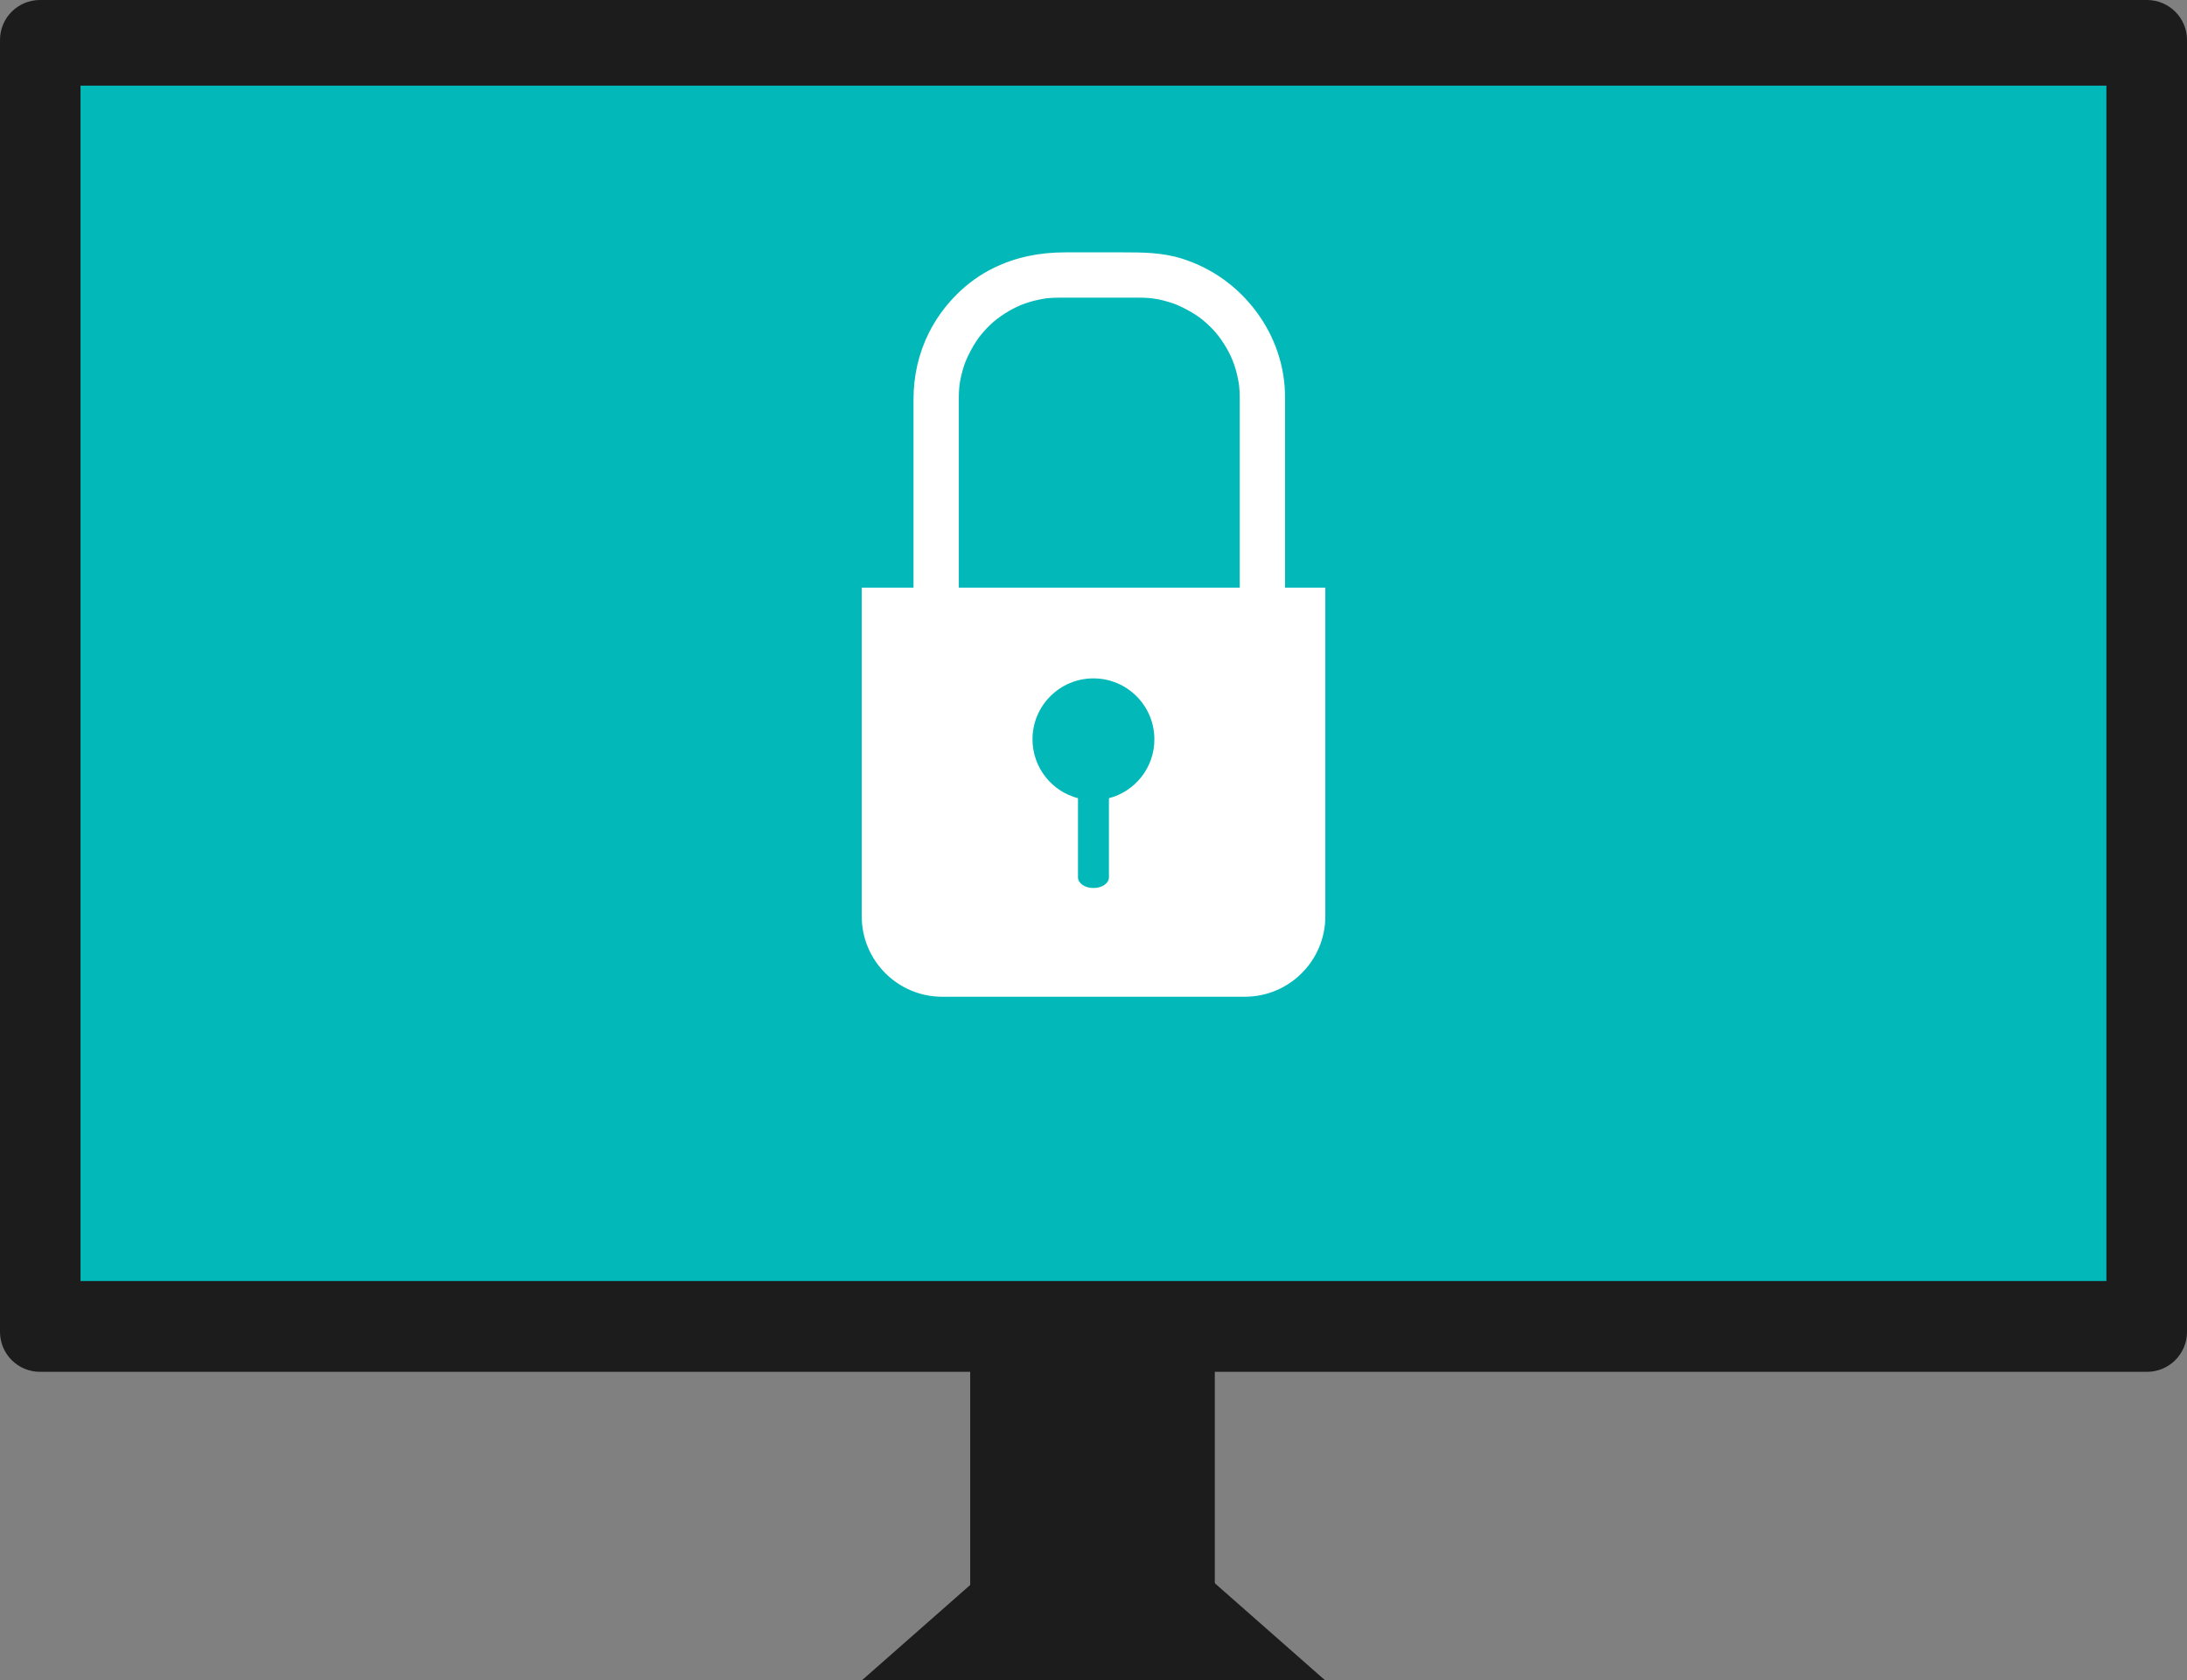 <?xml version="1.0" encoding="UTF-8" standalone="no"?>
<!-- Generator: Adobe Illustrator 24.1.3, SVG Export Plug-In . SVG Version: 6.00 Build 0)  -->

<svg
   version="1.1"
   id="Layer_1"
   x="0px"
   y="0px"
   viewBox="0 0 348.46 267.81"
   xml:space="preserve"
   sodipodi:docname="security.svg"
   width="348.46"
   height="267.81"
   inkscape:version="1.1 (1:1.1+202105261517+ce6663b3b7)"
   xmlns:inkscape="http://www.inkscape.org/namespaces/inkscape"
   xmlns:sodipodi="http://sodipodi.sourceforge.net/DTD/sodipodi-0.dtd"
   xmlns="http://www.w3.org/2000/svg"
   xmlns:svg="http://www.w3.org/2000/svg"><rect x="0" y="0" width="348.46" height="267.81" fill="#808080" stroke="none"/><defs
   id="defs627" /><sodipodi:namedview
   id="namedview625"
   pagecolor="#ffffff"
   bordercolor="#666666"
   borderopacity="1.0"
   inkscape:pageshadow="2"
   inkscape:pageopacity="0.0"
   inkscape:pagecheckerboard="true"
   showgrid="false"
   fit-margin-top="0"
   fit-margin-left="0"
   fit-margin-right="0"
   fit-margin-bottom="0"
   inkscape:zoom="0.696875"
   inkscape:cx="195.87444"
   inkscape:cy="50.224215"
   inkscape:window-width="1920"
   inkscape:window-height="993"
   inkscape:window-x="0"
   inkscape:window-y="0"
   inkscape:window-maximized="1"
   inkscape:current-layer="Layer_1" />
<style
   type="text/css"
   id="style2">
	.st0{fill:#FFFFFF;}
	.st1{fill:#1D1C1C;}
	.st2{opacity:0.5;fill:#1D1C1C;}
	.st3{fill:#02B8B9;}
	.st4{fill:#1A3352;}
	.st5{fill:#F9FBFC;}
	.st6{fill:none;stroke:#FFFFFF;stroke-width:7.909;stroke-miterlimit:10;}
	.st7{fill:none;stroke:#FFFFFF;stroke-width:12.541;stroke-miterlimit:10;}
</style>
<rect
   x="-4665.77"
   class="st0"
   width="1920"
   height="1080"
   id="rect4"
   y="-358.11" />
<rect
   x="-2725.77"
   class="st0"
   width="1920"
   height="1080"
   id="rect6"
   y="-358.11" />
<rect
   class="st0"
   width="1920"
   height="1080"
   id="rect8"
   x="-433.923"
   y="777.301" />
<rect
   x="-2725.77"
   y="-1458.11"
   class="st0"
   width="1920"
   height="1080"
   id="rect10" />
<rect
   y="-1458.11"
   class="st0"
   width="1920"
   height="1080"
   id="rect12"
   x="-785.77" />
<g
   id="g134"
   transform="translate(-785.77,-358.11)">
	<g
   id="g62">
		<path
   d="m -3294.82,-396.87 -18.02,0.01 -3.38,8.53 -9.49,0.01 17.99,-45.35 h 7.74 l 18.04,45.33 -9.49,0.01 z m -3.27,-8.04 -5.75,-14.39 -5.73,14.39 z"
   id="path14" />
		<path
   d="m -3249.07,-419.2 0.01,27.09 c 0.01,11.3 -7.55,15.24 -15.53,15.24 -4.17,0 -10.34,-0.78 -16.81,-3.92 l 4.11,-5.99 c 4.41,1.69 7.68,2.53 10.89,2.53 3.99,0 7.98,-1.58 7.98,-8.23 -2.6,3.45 -6.83,4.42 -9.91,4.42 -7.62,0 -13.61,-5.92 -13.61,-15.71 -0.01,-10.4 5.98,-15.72 13.6,-15.73 3.08,0 7.31,0.96 9.92,4.41 v -4.11 z m -9.36,15.42 c 0,-4.84 -2.54,-8.34 -7.08,-8.34 -4.53,0 -7.07,3.51 -7.07,8.35 0,4.9 2.54,8.34 7.08,8.34 4.53,0 7.07,-3.45 7.07,-8.35 z"
   id="path16" />
		<path
   d="m -3244.22,-388.37 -0.02,-30.83 9.31,-0.01 0.02,30.83 z m 4.7,-36.88 c -2.54,0 -4.66,-1.93 -4.66,-4.41 0,-2.36 2.11,-4.36 4.65,-4.36 2.66,0 4.66,1.99 4.66,4.35 0,2.48 -1.99,4.42 -4.65,4.42 z"
   id="path18" />
		<path
   d="m -3229.41,-388.38 -0.03,-47.16 9.37,-0.01 0.03,47.16 z"
   id="path20" />
		<path
   d="m -3205.84,-400.97 c 0,3.51 3.45,5.5 6.9,5.5 2.42,0 5.2,-0.97 7.01,-2.91 l 5.57,5.14 c -3.26,3.21 -7.43,5.14 -13.06,5.15 -9.8,0.01 -15.78,-6.94 -15.79,-15.77 0,-8.83 5.98,-15.66 15.23,-15.67 9.43,-0.01 15.3,6.7 15.3,15.65 v 3.08 z m 5.86,-11.18 c -3.27,0 -5.86,2.18 -5.86,5.51 l 11.79,-0.01 c 0,-3.33 -2.54,-5.51 -5.93,-5.5 z"
   id="path22" />
		<path
   d="m -3124.46,-400.95 c 0,8.89 -7.73,13.06 -16.26,13.07 -7.38,0 -14.33,-2.71 -19.17,-7.91 l 6.34,-6.29 c 2.54,2.48 7.08,6.16 12.22,6.16 3.87,0 7.19,-1.52 7.19,-5.02 0,-3.99 -4.72,-5.14 -10.71,-7.79 -4.96,-2.17 -12.76,-5.62 -12.76,-12.99 0,-8.22 7.73,-12.52 15.65,-12.52 7.44,0 13.85,2.95 17.9,7.12 l -5.8,6.11 c -2.12,-2 -7.02,-5.2 -12.16,-5.19 -1.57,0 -5.93,0.49 -5.92,4.3 0,2.72 2.3,4.47 8.35,6.71 8.71,3.18 15.12,6.74 15.13,14.24 z"
   id="path24" />
		<path
   d="m -3088.74,-403.81 c 0.01,10.1 -7.55,15.66 -16.13,15.67 -8.59,0 -16.15,-5.55 -16.15,-15.65 -0.01,-10.1 7.55,-15.78 16.13,-15.79 8.59,-0.01 16.15,5.67 16.15,15.77 z m -22.91,0.01 c 0,4.84 2.24,8.28 6.78,8.28 4.53,0 6.77,-3.45 6.77,-8.29 0,-4.9 -2.24,-8.4 -6.78,-8.4 -4.54,0.01 -6.77,3.51 -6.77,8.41 z"
   id="path26" />
		<path
   d="m -3069.52,-426.74 c -2.18,0 -3.51,1.7 -3.5,4.66 v 2.78 h 7.07 v 7.38 h -7.07 l 0.01,23.46 -9.37,0.01 -0.01,-23.46 h -3.33 v -7.38 h 3.33 v -2.24 c 0,-8.83 3.92,-12.58 9.54,-12.58 3.32,0 5.74,1.33 6.89,2.66 v 5.99 c -0.84,-0.67 -2.17,-1.28 -3.56,-1.28 z"
   id="path28" />
		<path
   d="m -3044.35,-389.63 c -1.15,0.73 -2.96,1.45 -6.29,1.46 -5.62,0 -8.95,-3.14 -8.95,-11.97 l -0.01,-11.79 h -3.33 v -7.38 h 3.33 v -7.86 l 9.37,-0.01 v 7.86 h 5.86 v 7.38 h -5.86 l 0.01,11.12 c 0,4.72 1.94,6.59 5.87,5.2 z"
   id="path30" />
		<path
   d="m -3006.51,-388.5 h -5.92 l -6.12,-16.26 -6.04,16.27 h -5.93 l -12.05,-30.83 9.19,-0.01 5.81,17.41 5.73,-17.42 h 6.53 l 5.81,17.47 5.79,-17.48 9.13,-0.01 z"
   id="path32" />
		<path
   d="m -2968.01,-406.66 0.01,18.14 -9.37,0.01 v -3.32 c -1.39,2.06 -3.87,3.63 -8.46,3.63 -6.35,0 -9.92,-3.5 -9.92,-9.06 0,-7.32 5.5,-10.1 13.72,-10.1 h 4.66 c 0,-3.33 -1.82,-4.9 -4.24,-4.9 -2,0 -3.99,0.73 -6.11,2.54 l -5.38,-4.59 c 2.96,-3.03 7.43,-5.33 12.88,-5.33 8.16,-0.02 12.21,4.4 12.21,12.98 z m -9.36,6.05 h -3.26 c -4.29,0 -5.74,0.91 -5.74,3.09 0,2.18 1.7,3.14 3.93,3.14 3.99,0 5.08,-2 5.08,-4.54 z"
   id="path34" />
		<path
   d="m -2947.27,-412.29 c -5.32,0 -6.53,3.99 -6.52,11.31 l 0.01,12.45 -9.37,0.01 -0.02,-30.83 9.37,-0.01 v 5.08 c 0.97,-3.39 3.32,-5.38 7.49,-5.39 2.24,0 3.87,0.91 4.84,2.11 l -1.33,7.19 c -0.42,-0.41 -1.93,-1.93 -4.47,-1.92 z"
   id="path36" />
		<path
   d="m -2930.28,-401.12 c 0,3.51 3.45,5.5 6.9,5.5 2.42,0 5.2,-0.97 7.01,-2.91 l 5.57,5.14 c -3.26,3.21 -7.43,5.14 -13.06,5.15 -9.8,0.01 -15.78,-6.94 -15.79,-15.77 -0.01,-8.83 5.97,-15.66 15.23,-15.67 9.43,-0.01 15.3,6.7 15.3,15.65 v 3.08 z m 5.86,-11.19 c -3.26,0 -5.86,2.18 -5.86,5.51 l 11.79,-0.01 c 0,-3.32 -2.54,-5.5 -5.93,-5.5 z"
   id="path38" />
		<path
   d="m -2864.92,-388.58 -18.2,0.01 -0.02,-45.34 18.2,-0.01 c 12.27,0.05 22.13,10.2 22.14,22.66 0,12.51 -9.85,22.61 -22.12,22.68 z m 12.44,-22.68 c 0,-7.32 -5.15,-14.51 -12.52,-14.62 h -8.46 l 0.02,29.26 h 8.46 c 7.43,-0.06 12.51,-7.32 12.5,-14.64 z"
   id="path40" />
		<path
   d="m -2829.2,-401.17 c 0,3.51 3.45,5.5 6.9,5.5 2.42,0 5.2,-0.97 7.01,-2.91 l 5.57,5.14 c -3.26,3.21 -7.43,5.14 -13.06,5.15 -9.8,0.01 -15.78,-6.94 -15.79,-15.77 -0.01,-8.83 5.98,-15.66 15.23,-15.67 9.43,-0.01 15.3,6.7 15.3,15.65 v 3.08 z m 5.86,-11.19 c -3.26,0 -5.86,2.18 -5.86,5.51 l 11.79,-0.01 c 0,-3.33 -2.54,-5.5 -5.93,-5.5 z"
   id="path42" />
		<path
   d="m -2809.26,-419.44 9.25,-0.01 8.11,18.01 8.09,-18.02 9.19,-0.01 -14.31,30.84 h -5.86 z"
   id="path44" />
		<path
   d="m -2765.24,-401.21 c 0,3.51 3.45,5.5 6.9,5.5 2.42,0 5.2,-0.97 7.01,-2.91 l 5.57,5.14 c -3.26,3.21 -7.43,5.14 -13.06,5.15 -9.8,0.01 -15.78,-6.94 -15.79,-15.77 0,-8.83 5.97,-15.66 15.23,-15.67 9.43,-0.01 15.3,6.7 15.3,15.65 v 3.08 z m 5.86,-11.19 c -3.26,0 -5.86,2.18 -5.86,5.51 l 11.79,-0.01 c 0,-3.32 -2.54,-5.5 -5.93,-5.5 z"
   id="path46" />
		<path
   d="m -2739.84,-388.65 -0.03,-47.16 9.37,-0.01 0.03,47.16 z"
   id="path48" />
		<path
   d="m -2693.96,-404.03 c 0.01,10.1 -7.55,15.66 -16.13,15.67 -8.59,0 -16.15,-5.55 -16.15,-15.65 -0.01,-10.1 7.55,-15.78 16.13,-15.79 8.58,0 16.14,5.67 16.15,15.77 z m -22.91,0.01 c 0,4.84 2.24,8.28 6.78,8.28 4.53,0 6.77,-3.45 6.77,-8.29 0,-4.9 -2.24,-8.4 -6.78,-8.4 -4.54,0.01 -6.78,3.52 -6.77,8.41 z"
   id="path50" />
		<path
   d="m -2680.35,-392.79 0.01,15.3 -9.37,0.01 -0.02,-42.02 9.37,-0.01 v 4.11 c 2.6,-3.45 6.83,-4.42 9.91,-4.42 7.62,0 13.61,5.31 13.61,15.71 0.01,9.8 -5.98,15.72 -13.6,15.73 -3.08,0 -7.31,-0.97 -9.91,-4.41 z m -0.01,-11.31 c 0,4.9 2.54,8.34 7.08,8.34 4.53,0 7.07,-3.45 7.07,-8.35 0,-4.84 -2.54,-8.34 -7.08,-8.34 -4.53,0.01 -7.07,3.52 -7.07,8.35 z"
   id="path52" />
		<path
   d="m -2632.83,-388.71 0.12,-0.24 -0.01,-14.21 c 0,-5.44 -1.03,-9.31 -5.87,-9.31 -5.08,0 -5.86,3.87 -5.86,9.31 l 0.01,14.45 -9.37,0.01 -0.02,-30.83 9.37,-0.01 v 4.77 c 1.63,-2.66 4.17,-5.08 9.13,-5.08 4.9,0 7.98,2.47 9.25,6.71 1.87,-3.93 5.92,-6.71 11.48,-6.72 6.65,0 12.21,3.68 12.22,12.27 l 0.01,18.86 -9.37,0.01 -0.01,-14.45 c 0,-5.44 -0.73,-9.31 -5.87,-9.31 -4.66,0 -5.86,3.87 -5.86,9.31 l 0.01,14.45 z"
   id="path54" />
		<path
   d="m -2589.37,-401.31 c 0,3.51 3.45,5.5 6.9,5.5 2.42,0 5.2,-0.97 7.01,-2.91 l 5.57,5.14 c -3.26,3.21 -7.43,5.14 -13.06,5.15 -9.8,0.01 -15.78,-6.94 -15.79,-15.77 0,-8.83 5.98,-15.66 15.23,-15.67 9.43,-0.01 15.3,6.7 15.3,15.65 v 3.08 z m 5.85,-11.18 c -3.27,0 -5.86,2.18 -5.86,5.51 l 11.79,-0.01 c 0,-3.33 -2.54,-5.51 -5.93,-5.5 z"
   id="path56" />
		<path
   d="m -2545.23,-388.75 -0.01,-17.9 c 0,-4.59 -1.7,-6.53 -5.2,-6.53 -3.63,0 -5.2,1.94 -5.2,6.53 l 0.01,17.9 h -8.95 l -0.02,-30.83 h 8.95 v 3.44 c 1.93,-2.48 5.5,-3.75 8.7,-3.75 7.13,0 10.58,4.05 10.59,12.63 l 0.07,18.5 z"
   id="path58" />
		<path
   d="m -2514.1,-389.92 c -1.15,0.73 -2.96,1.45 -6.29,1.46 -5.62,0 -8.95,-3.14 -8.95,-11.97 l -0.01,-11.79 h -3.33 v -7.38 h 3.33 v -7.86 l 9.37,-0.01 v 7.86 h 5.86 v 7.38 h -5.86 l 0.01,11.12 c 0,4.72 1.94,6.59 5.87,5.2 z"
   id="path60" />
	</g>
	<g
   id="g132">
		<g
   id="g76">
			<g
   id="g68">
				<rect
   x="-2938.5"
   y="-555.68"
   class="st1"
   width="38.95"
   height="79.12"
   id="rect64" />
				<rect
   x="-2938.5"
   y="-555.68"
   class="st2"
   width="38.95"
   height="79.12"
   id="rect66" />
			</g>
			<g
   id="g74">
				<polygon
   class="st1"
   points="-2937.75,-490.97 -2899.96,-490.99 -2881.95,-475.16 -2955.74,-475.12 "
   id="polygon70" />
				<polygon
   class="st2"
   points="-2937.75,-490.97 -2899.96,-490.99 -2881.95,-475.16 -2955.74,-475.12 "
   id="polygon72" />
			</g>
		</g>
		<path
   class="st1"
   d="m -3087.97,-742.85 335.74,-0.18 c 3.52,0 6.37,2.85 6.37,6.37 l 0.11,205.88 c 0,3.52 -2.85,6.37 -6.37,6.37 l -335.74,0.18 c -3.52,0 -6.37,-2.85 -6.37,-6.37 l -0.11,-205.88 c 0,-3.51 2.85,-6.36 6.37,-6.37 z"
   id="path78" />
		<rect
   x="-3081.62"
   y="-729.28"
   class="st3"
   width="322.81"
   height="190.52"
   id="rect80" />
		<rect
   x="-2931.96"
   y="-690.13"
   class="st0"
   width="162.89"
   height="112.14"
   id="rect82" />
		<rect
   x="-2931.99"
   y="-690.13"
   class="st1"
   width="162.89"
   height="10.27"
   id="rect84" />
		<g
   id="g92">
			<path
   class="st3"
   d="m -2902.11,-628.08 26.64,14.74 c 1.34,0.75 2.23,1.42 2.67,2.01 0.44,0.59 0.66,1.34 0.66,2.24 0,1.15 -0.41,2.15 -1.24,2.99 -0.83,0.84 -1.79,1.26 -2.89,1.26 -0.72,0 -1.8,-0.4 -3.25,-1.2 l -34.37,-19.09 c -2.32,-1.29 -2.32,-4.62 0,-5.91 l 34.35,-19.13 c 1.44,-0.78 2.51,-1.17 3.21,-1.17 1.12,0 2.1,0.41 2.93,1.24 0.83,0.83 1.24,1.82 1.24,2.97 0,0.91 -0.22,1.66 -0.66,2.25 -0.44,0.59 -1.33,1.26 -2.67,2.01 z"
   id="path86" />
			<path
   class="st3"
   d="m -2833.6,-655.63 -26.32,56.81 c -0.67,1.42 -1.27,2.34 -1.8,2.77 -0.7,0.56 -1.54,0.84 -2.53,0.84 -1.12,0 -2.09,-0.4 -2.91,-1.2 -0.82,-0.8 -1.22,-1.71 -1.22,-2.73 0,-0.72 0.32,-1.78 0.96,-3.17 l 26.4,-56.77 c 0.67,-1.42 1.26,-2.34 1.76,-2.77 0.72,-0.56 1.56,-0.84 2.53,-0.84 1.12,0 2.09,0.39 2.89,1.18 0.8,0.79 1.21,1.69 1.21,2.71 -0.01,0.72 -0.33,1.78 -0.97,3.17 z"
   id="path88" />
			<path
   class="st3"
   d="m -2800.45,-628.13 -26.64,-14.75 c -1.34,-0.75 -2.23,-1.42 -2.67,-2 -0.44,-0.59 -0.66,-1.34 -0.66,-2.25 0,-1.15 0.41,-2.14 1.24,-2.97 0.83,-0.83 1.8,-1.24 2.93,-1.25 0.7,0 1.77,0.39 3.21,1.16 l 34.37,19.09 c 2.32,1.29 2.32,4.62 0,5.91 l -34.35,19.13 c -1.44,0.8 -2.51,1.2 -3.21,1.2 -1.14,0 -2.12,-0.42 -2.96,-1.27 -0.79,-0.8 -1.21,-1.86 -1.21,-2.98 0,-0.91 0.22,-1.66 0.66,-2.24 0.44,-0.59 1.33,-1.26 2.67,-2.01 z"
   id="path90" />
		</g>
		<g
   id="g106">
			<rect
   x="-3068.43"
   y="-711.61"
   class="st0"
   width="11.03"
   height="11.03"
   id="rect94" />
			<rect
   x="-3068.41"
   y="-683.06"
   class="st0"
   width="11.03"
   height="11.03"
   id="rect96" />
			<rect
   x="-3068.4"
   y="-654.52"
   class="st0"
   width="11.03"
   height="11.03"
   id="rect98" />
			<rect
   x="-3068.38"
   y="-625.97"
   class="st0"
   width="11.03"
   height="11.03"
   id="rect100" />
			<rect
   x="-3068.37"
   y="-597.42"
   class="st0"
   width="11.03"
   height="11.03"
   id="rect102" />
			<rect
   x="-3068.35"
   y="-568.87"
   class="st0"
   width="11.03"
   height="11.03"
   id="rect104" />
		</g>
		<g
   id="g110">
			<rect
   x="-3046.92"
   y="-709.15"
   class="st0"
   width="43.96"
   height="3.3"
   id="rect108" />
		</g>
		<g
   id="g114">
			<rect
   x="-3046.91"
   y="-679.22"
   class="st0"
   width="43.96"
   height="3.3"
   id="rect112" />
		</g>
		<g
   id="g118">
			<rect
   x="-3046.89"
   y="-650.67"
   class="st0"
   width="43.96"
   height="3.3"
   id="rect116" />
		</g>
		<g
   id="g122">
			<rect
   x="-3046.87"
   y="-622.13"
   class="st0"
   width="43.96"
   height="3.3"
   id="rect120" />
		</g>
		<g
   id="g126">
			<rect
   x="-3046.86"
   y="-593.58"
   class="st0"
   width="43.96"
   height="3.3"
   id="rect124" />
		</g>
		<g
   id="g130">
			<rect
   x="-3046.84"
   y="-565.03"
   class="st0"
   width="43.96"
   height="3.3"
   id="rect128" />
		</g>
	</g>
</g>
<g
   id="g200"
   transform="translate(-785.77,-358.11)">
	<g
   id="g170">
		<path
   d="m -1206.95,-401.07 c 0,8.89 -7.74,13.06 -16.26,13.06 -7.38,0 -14.33,-2.72 -19.17,-7.92 l 6.35,-6.29 c 2.54,2.48 7.07,6.17 12.21,6.17 3.87,0 7.19,-1.51 7.19,-5.02 0,-3.99 -4.72,-5.14 -10.7,-7.8 -4.96,-2.18 -12.76,-5.62 -12.76,-13 0,-8.22 7.74,-12.52 15.66,-12.52 7.43,0 13.84,2.96 17.89,7.13 l -5.8,6.11 c -2.12,-2 -7.01,-5.2 -12.15,-5.2 -1.57,0 -5.92,0.48 -5.92,4.29 0,2.72 2.3,4.47 8.34,6.71 8.71,3.22 15.12,6.78 15.12,14.28 z"
   id="path136" />
		<path
   d="m -1182.89,-394.12 c -4.9,11.91 -7.32,15.17 -13.6,15.17 -2.18,0 -5.56,-0.91 -7.56,-3.02 l 1.39,-5.87 c 1.63,0.85 3.57,1.57 5.02,1.57 2,0 4.11,-1.75 2.54,-7.26 l -10.22,-25.87 h 9.31 l 7.01,19.41 6.95,-19.41 h 9.31 z"
   id="path138" />
		<path
   d="m -1155.69,-406.09 c 4.84,2.18 8.04,4.72 8.04,9.07 0,5.68 -5.02,8.77 -11.43,8.77 -4.65,0 -10.4,-1.99 -13.66,-5.68 l 5.44,-5.44 c 2.48,2.54 5.44,3.75 7.44,3.75 1.87,0 2.84,-0.66 2.84,-1.93 0,-1.93 -2.18,-3.02 -6.23,-5.02 -5.26,-2.6 -7.62,-4.96 -7.62,-8.65 0,-6.47 6.95,-8.46 11.25,-8.46 4.23,0 9.25,1.51 12.21,5.02 l -5.26,5.26 c -1.57,-1.63 -3.75,-2.9 -6.17,-2.9 -1.09,0 -2.66,0.54 -2.66,1.81 0.01,1.44 0.98,2.17 5.81,4.4 z"
   id="path140" />
		<path
   d="m -1126.42,-389.7 c -1.15,0.73 -2.96,1.45 -6.29,1.45 -5.62,0 -8.95,-3.14 -8.95,-11.97 v -11.79 h -3.32 v -7.38 h 3.32 v -7.86 h 9.37 v 7.86 h 5.87 v 7.38 h -5.87 v 11.12 c 0,4.72 1.94,6.59 5.87,5.2 z"
   id="path142" />
		<path
   d="m -1113.42,-401.13 c 0,3.51 3.44,5.5 6.89,5.5 2.42,0 5.2,-0.97 7.01,-2.9 l 5.56,5.14 c -3.26,3.21 -7.43,5.14 -13.06,5.14 -9.8,0 -15.78,-6.95 -15.78,-15.78 0,-8.83 5.99,-15.66 15.24,-15.66 9.43,0 15.3,6.71 15.3,15.66 v 3.08 z m 5.86,-11.19 c -3.27,0 -5.87,2.18 -5.87,5.5 h 11.79 c 0.01,-3.32 -2.54,-5.5 -5.92,-5.5 z"
   id="path144" />
		<path
   d="m -1067.66,-388.55 0.12,-0.24 V -403 c 0,-5.44 -1.03,-9.31 -5.86,-9.31 -5.08,0 -5.87,3.87 -5.87,9.31 v 14.45 h -9.37 v -30.83 h 9.37 v 4.77 c 1.63,-2.66 4.17,-5.08 9.13,-5.08 4.9,0 7.98,2.48 9.25,6.71 1.88,-3.93 5.93,-6.71 11.49,-6.71 6.65,0 12.21,3.69 12.21,12.27 v 18.86 h -9.37 v -14.45 c 0,-5.44 -0.73,-9.31 -5.87,-9.31 -4.65,0 -5.86,3.87 -5.86,9.31 v 14.45 h -9.37 z"
   id="path146" />
		<path
   d="m -1009.99,-388.55 v -45.34 h 9.67 v 45.34 z"
   id="path148" />
		<path
   d="m -976.13,-388.55 v -17.89 c 0,-4.6 -1.69,-6.53 -5.2,-6.53 -3.63,0 -5.2,1.93 -5.2,6.53 v 17.89 h -8.95 v -30.83 h 8.95 v 3.44 c 1.93,-2.48 5.5,-3.75 8.71,-3.75 7.13,0 10.58,4.05 10.58,12.64 l 0.06,18.5 z"
   id="path150" />
		<path
   d="m -945,-389.7 c -1.15,0.73 -2.96,1.45 -6.29,1.45 -5.62,0 -8.95,-3.14 -8.95,-11.97 v -11.79 h -3.32 v -7.38 h 3.32 v -7.86 h 9.37 v 7.86 h 5.86 v 7.38 h -5.86 v 11.12 c 0,4.72 1.93,6.59 5.86,5.2 v 5.99 z"
   id="path152" />
		<path
   d="m -932,-401.13 c 0,3.51 3.44,5.5 6.89,5.5 2.42,0 5.2,-0.97 7.01,-2.9 l 5.56,5.14 c -3.26,3.21 -7.43,5.14 -13.06,5.14 -9.8,0 -15.78,-6.95 -15.78,-15.78 0,-8.83 5.99,-15.66 15.24,-15.66 9.43,0 15.3,6.71 15.3,15.66 v 3.08 z m 5.87,-11.19 c -3.27,0 -5.87,2.18 -5.87,5.5 h 11.79 c 0,-3.32 -2.54,-5.5 -5.92,-5.5 z"
   id="path154" />
		<path
   d="m -874.93,-419.39 v 27.09 c 0,11.3 -7.56,15.24 -15.54,15.24 -4.17,0 -10.34,-0.79 -16.81,-3.93 l 4.11,-5.99 c 4.41,1.69 7.68,2.54 10.88,2.54 3.99,0 7.98,-1.57 7.98,-8.22 -2.6,3.45 -6.83,4.41 -9.92,4.41 -7.62,0 -13.6,-5.92 -13.6,-15.72 0,-10.4 5.99,-15.72 13.6,-15.72 3.09,0 7.32,0.97 9.92,4.41 v -4.11 z m -9.37,15.42 c 0,-4.84 -2.54,-8.34 -7.07,-8.34 -4.53,0 -7.07,3.51 -7.07,8.34 0,4.9 2.54,8.34 7.07,8.34 4.53,0 7.07,-3.44 7.07,-8.34 z"
   id="path156" />
		<path
   d="m -854.8,-412.32 c -5.32,0 -6.53,3.99 -6.53,11.31 v 12.45 h -9.37 v -30.83 h 9.37 v 5.08 c 0.97,-3.39 3.32,-5.38 7.5,-5.38 2.24,0 3.87,0.91 4.84,2.12 l -1.33,7.19 c -0.43,-0.42 -1.94,-1.94 -4.48,-1.94 z"
   id="path158" />
		<path
   d="m -820.64,-406.69 v 18.14 h -9.37 v -3.32 c -1.39,2.05 -3.87,3.63 -8.46,3.63 -6.34,0 -9.91,-3.51 -9.91,-9.07 0,-7.32 5.5,-10.1 13.72,-10.1 h 4.65 c 0,-3.32 -1.81,-4.9 -4.23,-4.9 -1.99,0 -3.99,0.73 -6.11,2.54 l -5.38,-4.59 c 2.96,-3.02 7.43,-5.32 12.87,-5.32 8.17,-0.01 12.22,4.4 12.22,12.99 z m -9.37,6.04 h -3.26 c -4.29,0 -5.74,0.91 -5.74,3.08 0,2.18 1.69,3.15 3.93,3.15 3.99,0 5.08,-2 5.08,-4.54 v -1.69 z"
   id="path160" />
		<path
   d="m -799.66,-389.7 c -1.15,0.73 -2.96,1.45 -6.29,1.45 -5.62,0 -8.95,-3.14 -8.95,-11.97 v -11.79 h -3.32 v -7.38 h 3.32 v -7.86 h 9.37 v 7.86 h 5.86 v 7.38 h -5.86 v 11.12 c 0,4.72 1.93,6.59 5.86,5.2 v 5.99 z"
   id="path162" />
		<path
   d="m -795.43,-388.55 v -30.83 h 9.31 v 30.83 z m 4.71,-36.89 c -2.54,0 -4.66,-1.93 -4.66,-4.41 0,-2.36 2.12,-4.35 4.66,-4.35 2.66,0 4.66,1.99 4.66,4.35 0,2.48 -2,4.41 -4.66,4.41 z"
   id="path164" />
		<path
   d="m -749.54,-403.91 c 0,10.1 -7.56,15.66 -16.14,15.66 -8.58,0 -16.14,-5.56 -16.14,-15.66 0,-10.1 7.56,-15.78 16.14,-15.78 8.58,0 16.14,5.68 16.14,15.78 z m -22.92,0 c 0,4.84 2.24,8.28 6.77,8.28 4.53,0 6.77,-3.44 6.77,-8.28 0,-4.9 -2.24,-8.4 -6.77,-8.4 -4.53,0 -6.77,3.5 -6.77,8.4 z"
   id="path166" />
		<path
   d="m -726.57,-388.55 v -17.89 c 0,-4.6 -1.69,-6.53 -5.2,-6.53 -3.63,0 -5.2,1.93 -5.2,6.53 v 17.89 h -8.95 v -30.83 h 8.95 v 3.44 c 1.93,-2.48 5.5,-3.75 8.71,-3.75 7.13,0 10.58,4.05 10.58,12.64 l 0.06,18.5 z"
   id="path168" />
	</g>
	<g
   id="g198">
		<g
   id="g184">
			<g
   id="g176">
				<rect
   x="-998.53"
   y="-555.67"
   class="st1"
   width="38.95"
   height="79.12"
   id="rect172" />
				<rect
   x="-998.53"
   y="-555.67"
   class="st2"
   width="38.95"
   height="79.12"
   id="rect174" />
			</g>
			<g
   id="g182">
				<polygon
   class="st1"
   points="-997.79,-490.98 -959.99,-490.98 -942,-475.13 -1015.78,-475.13 "
   id="polygon178" />
				<polygon
   class="st2"
   points="-997.79,-490.98 -959.99,-490.98 -942,-475.13 -1015.78,-475.13 "
   id="polygon180" />
			</g>
		</g>
		<path
   class="st1"
   d="m -1147.87,-742.93 h 335.74 c 3.52,0 6.37,2.85 6.37,6.37 v 205.88 c 0,3.52 -2.85,6.37 -6.37,6.37 h -335.74 c -3.52,0 -6.37,-2.85 -6.37,-6.37 v -205.88 c 0,-3.52 2.85,-6.37 6.37,-6.37 z"
   id="path186" />
		<rect
   x="-1141.58"
   y="-729.28"
   class="st3"
   width="322.81"
   height="190.52"
   id="rect188" />
		<g
   id="g196">
			<g
   id="g194">
				<g
   id="g192">
					<path
   class="st0"
   d="m -968.95,-701.53 -1.49,-6.92 c -2.39,-0.31 -4.81,-0.5 -7.26,-0.58 -2.44,-0.08 -4.87,-0.04 -7.28,0.11 l -1.94,6.81 c -2.21,7.75 -12.07,10.04 -17.48,4.07 l -4.78,-5.27 c -4.46,1.86 -8.75,4.16 -12.81,6.87 l 1.72,6.88 c 1.96,7.81 -5.43,14.74 -13.1,12.27 l -6.75,-2.17 c -2.97,3.87 -5.55,8 -7.7,12.33 l 4.95,5.11 c 5.6,5.79 2.66,15.48 -5.21,17.18 l -6.92,1.49 c -0.31,2.39 -0.5,4.81 -0.58,7.26 -0.08,2.44 -0.04,4.87 0.11,7.28 l 6.81,1.94 c 7.75,2.21 10.04,12.07 4.07,17.48 l -5.27,4.78 c 1.86,4.46 4.16,8.75 6.87,12.81 l 6.88,-1.72 c 7.81,-1.96 14.74,5.43 12.27,13.1 l -2.17,6.75 c 3.87,2.97 8,5.55 12.33,7.7 l 5.11,-4.95 c 5.79,-5.6 15.48,-2.66 17.18,5.21 l 1.49,6.92 c 2.39,0.31 4.81,0.5 7.26,0.58 2.44,0.08 4.87,0.04 7.28,-0.11 l 1.94,-6.81 c 2.21,-7.75 12.07,-10.04 17.48,-4.07 l 4.78,5.27 c 4.46,-1.86 8.75,-4.16 12.81,-6.87 l -1.72,-6.88 c -1.96,-7.81 5.43,-14.74 13.1,-12.27 l 6.75,2.17 c 2.97,-3.87 5.55,-8 7.7,-12.33 l -4.95,-5.11 c -5.6,-5.79 -2.66,-15.48 5.21,-17.18 l 6.92,-1.49 c 0.31,-2.39 0.5,-4.81 0.58,-7.26 0.08,-2.44 0.04,-4.87 -0.11,-7.28 l -6.81,-1.94 c -7.75,-2.21 -10.04,-12.07 -4.07,-17.48 l 5.27,-4.78 c -1.86,-4.46 -4.16,-8.75 -6.87,-12.81 l -6.88,1.72 c -7.81,1.96 -14.74,-5.43 -12.27,-13.1 l 2.17,-6.75 c -3.87,-2.97 -8,-5.55 -12.33,-7.7 l -5.11,4.95 c -5.79,5.61 -15.48,2.67 -17.18,-5.21 z m 19.65,68.92 c -0.56,17.05 -14.84,30.42 -31.89,29.86 -17.05,-0.56 -30.42,-14.84 -29.86,-31.89 0.56,-17.05 14.84,-30.42 31.89,-29.86 17.05,0.56 30.42,14.84 29.86,31.89 z"
   id="path190" />
				</g>
			</g>
		</g>
	</g>
</g>
<g
   id="g402"
   transform="translate(-785.77,-358.11)">
	<g
   id="g270">
		<path
   d="m 448.88,-370.96 c 0,7.44 -2.96,18.62 -18.68,18.62 -15.66,0 -18.8,-11.19 -18.8,-18.62 v -27.27 h 9.67 v 27.27 c 0,2.24 0.49,10.58 9.13,10.58 8.65,0 9.01,-8.34 9.01,-10.58 v -27.27 h 9.67 z"
   id="path202" />
		<path
   d="m 469.56,-370.42 c 4.84,2.18 8.04,4.72 8.04,9.07 0,5.68 -5.02,8.77 -11.43,8.77 -4.65,0 -10.4,-1.99 -13.66,-5.68 l 5.44,-5.44 c 2.48,2.54 5.44,3.75 7.44,3.75 1.87,0 2.84,-0.66 2.84,-1.93 0,-1.93 -2.18,-3.02 -6.23,-5.02 -5.26,-2.6 -7.62,-4.96 -7.62,-8.65 0,-6.47 6.95,-8.46 11.25,-8.46 4.23,0 9.25,1.51 12.21,5.02 l -5.26,5.26 c -1.57,-1.63 -3.75,-2.9 -6.17,-2.9 -1.09,0 -2.66,0.54 -2.66,1.81 0.01,1.44 0.97,2.16 5.81,4.4 z"
   id="path204" />
		<path
   d="m 490.23,-365.46 c 0,3.51 3.44,5.5 6.89,5.5 2.42,0 5.2,-0.97 7.01,-2.9 l 5.56,5.14 c -3.26,3.21 -7.43,5.14 -13.06,5.14 -9.8,0 -15.78,-6.95 -15.78,-15.78 0,-8.83 5.99,-15.66 15.24,-15.66 9.43,0 15.3,6.71 15.3,15.66 v 3.08 z m 5.87,-11.19 c -3.27,0 -5.87,2.18 -5.87,5.5 h 11.79 c 0,-3.32 -2.54,-5.5 -5.92,-5.5 z"
   id="path206" />
		<path
   d="m 530.92,-376.65 c -5.32,0 -6.53,3.99 -6.53,11.31 v 12.45 h -9.37 v -30.83 h 9.37 v 5.08 c 0.97,-3.39 3.32,-5.38 7.5,-5.38 2.24,0 3.87,0.91 4.84,2.12 l -1.33,7.19 c -0.43,-0.43 -1.94,-1.94 -4.48,-1.94 z"
   id="path208" />
		<path
   d="m 595.49,-352.89 h -32.77 v -45.34 h 31.68 v 8.04 h -22.01 v 9.85 h 18.02 v 8.1 h -18.02 v 11.3 h 23.1 z"
   id="path210" />
		<path
   d="m 631.1,-352.89 h -10.28 l -6.29,-9.43 -6.29,9.43 H 597.9 l 11.25,-15.48 -11.25,-15.36 h 10.28 l 6.29,9.37 6.35,-9.37 h 10.28 l -11.19,15.36 z"
   id="path212" />
		<path
   d="m 644.09,-357 v 15.29 h -9.37 v -42.02 h 9.37 v 4.11 c 2.6,-3.45 6.83,-4.41 9.91,-4.41 7.62,0 13.6,5.32 13.6,15.72 0,9.8 -5.99,15.72 -13.6,15.72 -3.07,0 -7.31,-0.96 -9.91,-4.41 z m 0,-11.31 c 0,4.9 2.54,8.34 7.07,8.34 4.54,0 7.07,-3.44 7.07,-8.34 0,-4.84 -2.54,-8.34 -7.07,-8.34 -4.53,0 -7.07,3.51 -7.07,8.34 z"
   id="path214" />
		<path
   d="m 679.4,-365.46 c 0,3.51 3.44,5.5 6.89,5.5 2.42,0 5.2,-0.97 7.01,-2.9 l 5.56,5.14 c -3.26,3.21 -7.43,5.14 -13.06,5.14 -9.8,0 -15.78,-6.95 -15.78,-15.78 0,-8.83 5.99,-15.66 15.24,-15.66 9.43,0 15.3,6.71 15.3,15.66 v 3.08 z m 5.86,-11.19 c -3.27,0 -5.87,2.18 -5.87,5.5 h 11.79 c 0.01,-3.32 -2.53,-5.5 -5.92,-5.5 z"
   id="path216" />
		<path
   d="m 720.08,-376.65 c -5.32,0 -6.53,3.99 -6.53,11.31 v 12.45 h -9.37 v -30.83 h 9.37 v 5.08 c 0.97,-3.39 3.32,-5.38 7.5,-5.38 2.24,0 3.87,0.91 4.84,2.12 l -1.33,7.19 c -0.43,-0.43 -1.94,-1.94 -4.48,-1.94 z"
   id="path218" />
		<path
   d="m 729.51,-352.89 v -30.83 h 9.31 v 30.83 z m 4.72,-36.88 c -2.54,0 -4.66,-1.93 -4.66,-4.41 0,-2.36 2.12,-4.35 4.66,-4.35 2.66,0 4.66,1.99 4.66,4.35 0,2.48 -2,4.41 -4.66,4.41 z"
   id="path220" />
		<path
   d="m 753.09,-365.46 c 0,3.51 3.44,5.5 6.89,5.5 2.42,0 5.2,-0.97 7.01,-2.9 l 5.56,5.14 c -3.26,3.21 -7.43,5.14 -13.06,5.14 -9.8,0 -15.78,-6.95 -15.78,-15.78 0,-8.83 5.99,-15.66 15.24,-15.66 9.43,0 15.3,6.71 15.3,15.66 v 3.08 z m 5.87,-11.19 c -3.27,0 -5.87,2.18 -5.87,5.5 h 11.79 c 0,-3.32 -2.54,-5.5 -5.92,-5.5 z"
   id="path222" />
		<path
   d="m 797.22,-352.89 v -17.89 c 0,-4.6 -1.69,-6.53 -5.2,-6.53 -3.63,0 -5.2,1.93 -5.2,6.53 v 17.89 h -8.95 v -30.83 h 8.95 v 3.44 c 1.93,-2.48 5.5,-3.75 8.71,-3.75 7.13,0 10.58,4.05 10.58,12.64 l 0.06,18.5 z"
   id="path224" />
		<path
   d="m 824.91,-352.59 c -8.7,0 -15.72,-6.83 -15.72,-15.66 0,-8.83 7.01,-15.78 15.72,-15.78 5.93,0 9.74,2.36 12.52,6.11 l -5.68,5.08 c -1.87,-3.08 -4.23,-3.81 -6.22,-3.81 -4.29,0 -6.95,3.63 -6.95,8.4 0,4.72 2.66,8.28 6.95,8.28 2,0 4.35,-0.54 6.22,-3.81 l 5.68,5.08 c -2.78,3.76 -6.59,6.11 -12.52,6.11 z"
   id="path226" />
		<path
   d="m 849.22,-365.46 c 0,3.51 3.44,5.5 6.89,5.5 2.42,0 5.2,-0.97 7.01,-2.9 l 5.56,5.14 c -3.26,3.21 -7.43,5.14 -13.06,5.14 -9.8,0 -15.78,-6.95 -15.78,-15.78 0,-8.83 5.99,-15.66 15.24,-15.66 9.43,0 15.3,6.71 15.3,15.66 v 3.08 z m 5.86,-11.19 c -3.27,0 -5.87,2.18 -5.87,5.5 H 861 c 0.01,-3.32 -2.53,-5.5 -5.92,-5.5 z"
   id="path228" />
		<path
   d="m 870.07,-341.7 20.86,-56.53 h 9.61 l -20.79,56.53 z"
   id="path230" />
		<path
   d="m 942.86,-370.96 c 0,7.44 -2.96,18.62 -18.68,18.62 -15.66,0 -18.8,-11.19 -18.8,-18.62 v -27.27 h 9.67 v 27.27 c 0,2.24 0.49,10.58 9.13,10.58 8.65,0 9.01,-8.34 9.01,-10.58 v -27.27 h 9.67 z"
   id="path232" />
		<path
   d="m 963.54,-370.42 c 4.84,2.18 8.04,4.72 8.04,9.07 0,5.68 -5.02,8.77 -11.43,8.77 -4.65,0 -10.4,-1.99 -13.66,-5.68 l 5.44,-5.44 c 2.48,2.54 5.44,3.75 7.44,3.75 1.87,0 2.84,-0.66 2.84,-1.93 0,-1.93 -2.18,-3.02 -6.23,-5.02 -5.26,-2.6 -7.62,-4.96 -7.62,-8.65 0,-6.47 6.95,-8.46 11.25,-8.46 4.23,0 9.25,1.51 12.21,5.02 l -5.26,5.26 c -1.57,-1.63 -3.75,-2.9 -6.17,-2.9 -1.09,0 -2.66,0.54 -2.66,1.81 0,1.44 0.97,2.16 5.81,4.4 z"
   id="path234" />
		<path
   d="m 984.21,-365.46 c 0,3.51 3.44,5.5 6.89,5.5 2.42,0 5.2,-0.97 7.01,-2.9 l 5.56,5.14 c -3.26,3.21 -7.43,5.14 -13.06,5.14 -9.8,0 -15.78,-6.95 -15.78,-15.78 0,-8.83 5.99,-15.66 15.24,-15.66 9.43,0 15.3,6.71 15.3,15.66 v 3.08 z m 5.87,-11.19 c -3.27,0 -5.87,2.18 -5.87,5.5 H 996 c 0,-3.32 -2.54,-5.5 -5.92,-5.5 z"
   id="path236" />
		<path
   d="m 1024.9,-376.65 c -5.32,0 -6.53,3.99 -6.53,11.31 v 12.45 H 1009 v -30.83 h 9.37 v 5.08 c 0.97,-3.39 3.32,-5.38 7.5,-5.38 2.24,0 3.87,0.91 4.84,2.12 l -1.33,7.19 c -0.43,-0.43 -1.94,-1.94 -4.48,-1.94 z"
   id="path238" />
		<path
   d="m 1056.7,-352.89 v -45.34 h 9.67 v 45.34 z"
   id="path240" />
		<path
   d="m 1090.55,-352.89 v -17.89 c 0,-4.6 -1.69,-6.53 -5.2,-6.53 -3.63,0 -5.2,1.93 -5.2,6.53 v 17.89 h -8.95 v -30.83 h 8.95 v 3.44 c 1.93,-2.48 5.5,-3.75 8.71,-3.75 7.13,0 10.58,4.05 10.58,12.64 l 0.06,18.5 z"
   id="path242" />
		<path
   d="m 1121.69,-354.04 c -1.15,0.73 -2.96,1.45 -6.29,1.45 -5.62,0 -8.95,-3.14 -8.95,-11.97 v -11.79 h -3.32 v -7.38 h 3.32 v -7.86 h 9.37 v 7.86 h 5.87 v 7.38 h -5.87 v 11.12 c 0,4.72 1.94,6.59 5.87,5.2 z"
   id="path244" />
		<path
   d="m 1134.69,-365.46 c 0,3.51 3.44,5.5 6.89,5.5 2.42,0 5.2,-0.97 7.01,-2.9 l 5.56,5.14 c -3.26,3.21 -7.43,5.14 -13.06,5.14 -9.8,0 -15.78,-6.95 -15.78,-15.78 0,-8.83 5.99,-15.66 15.24,-15.66 9.43,0 15.3,6.71 15.3,15.66 v 3.08 z m 5.86,-11.19 c -3.27,0 -5.87,2.18 -5.87,5.5 h 11.79 c 0.01,-3.32 -2.54,-5.5 -5.92,-5.5 z"
   id="path246" />
		<path
   d="m 1175.37,-376.65 c -5.32,0 -6.53,3.99 -6.53,11.31 v 12.45 h -9.37 v -30.83 h 9.37 v 5.08 c 0.97,-3.39 3.32,-5.38 7.5,-5.38 2.24,0 3.87,0.91 4.84,2.12 l -1.33,7.19 c -0.43,-0.43 -1.94,-1.94 -4.48,-1.94 z"
   id="path248" />
		<path
   d="m 1199.8,-391.16 c -2.18,0 -3.51,1.69 -3.51,4.66 v 2.78 h 7.07 v 7.38 h -7.07 v 23.46 h -9.37 v -23.46 h -3.32 v -7.38 h 3.32 v -2.24 c 0,-8.83 3.93,-12.58 9.55,-12.58 3.33,0 5.75,1.33 6.89,2.66 v 5.99 c -0.84,-0.66 -2.17,-1.27 -3.56,-1.27 z"
   id="path250" />
		<path
   d="m 1233.53,-371.03 v 18.14 h -9.37 v -3.32 c -1.39,2.05 -3.87,3.63 -8.46,3.63 -6.34,0 -9.91,-3.51 -9.91,-9.07 0,-7.32 5.5,-10.1 13.72,-10.1 h 4.65 c 0,-3.32 -1.81,-4.9 -4.23,-4.9 -1.99,0 -3.99,0.73 -6.11,2.54 l -5.38,-4.59 c 2.96,-3.02 7.43,-5.32 12.87,-5.32 8.17,0 12.22,4.41 12.22,12.99 z m -9.37,6.05 h -3.26 c -4.29,0 -5.74,0.91 -5.74,3.08 0,2.18 1.69,3.15 3.93,3.15 3.99,0 5.08,-2 5.08,-4.54 v -1.69 z"
   id="path252" />
		<path
   d="m 1252.27,-352.59 c -8.7,0 -15.72,-6.83 -15.72,-15.66 0,-8.83 7.01,-15.78 15.72,-15.78 5.93,0 9.74,2.36 12.52,6.11 l -5.68,5.08 c -1.87,-3.08 -4.23,-3.81 -6.22,-3.81 -4.29,0 -6.95,3.63 -6.95,8.4 0,4.72 2.66,8.28 6.95,8.28 2,0 4.35,-0.54 6.22,-3.81 l 5.68,5.08 c -2.78,3.76 -6.59,6.11 -12.52,6.11 z"
   id="path254" />
		<path
   d="m 1276.57,-365.46 c 0,3.51 3.44,5.5 6.89,5.5 2.42,0 5.2,-0.97 7.01,-2.9 l 5.56,5.14 c -3.26,3.21 -7.43,5.14 -13.06,5.14 -9.8,0 -15.78,-6.95 -15.78,-15.78 0,-8.83 5.99,-15.66 15.24,-15.66 9.43,0 15.3,6.71 15.3,15.66 v 3.08 z m 5.87,-11.19 c -3.27,0 -5.87,2.18 -5.87,5.5 h 11.79 c 0,-3.32 -2.54,-5.5 -5.92,-5.5 z"
   id="path256" />
		<path
   d="m 1341.92,-352.89 h -18.2 v -45.34 h 18.2 c 12.28,0.06 22.13,10.22 22.13,22.67 0.01,12.52 -9.85,22.61 -22.13,22.67 z m 12.46,-22.67 c 0,-7.32 -5.14,-14.51 -12.52,-14.63 h -8.46 v 29.26 h 8.46 c 7.44,-0.06 12.52,-7.31 12.52,-14.63 z"
   id="path258" />
		<path
   d="m 1377.66,-365.46 c 0,3.51 3.44,5.5 6.89,5.5 2.42,0 5.2,-0.97 7.01,-2.9 l 5.56,5.14 c -3.26,3.21 -7.43,5.14 -13.06,5.14 -9.8,0 -15.78,-6.95 -15.78,-15.78 0,-8.83 5.99,-15.66 15.24,-15.66 9.43,0 15.3,6.71 15.3,15.66 v 3.08 z m 5.86,-11.19 c -3.27,0 -5.87,2.18 -5.87,5.5 h 11.79 c 0.01,-3.32 -2.53,-5.5 -5.92,-5.5 z"
   id="path260" />
		<path
   d="m 1417.07,-370.42 c 4.84,2.18 8.04,4.72 8.04,9.07 0,5.68 -5.02,8.77 -11.43,8.77 -4.65,0 -10.4,-1.99 -13.66,-5.68 l 5.44,-5.44 c 2.48,2.54 5.44,3.75 7.44,3.75 1.87,0 2.84,-0.66 2.84,-1.93 0,-1.93 -2.18,-3.02 -6.23,-5.02 -5.26,-2.6 -7.62,-4.96 -7.62,-8.65 0,-6.47 6.95,-8.46 11.25,-8.46 4.23,0 9.25,1.51 12.21,5.02 l -5.26,5.26 c -1.57,-1.63 -3.75,-2.9 -6.17,-2.9 -1.09,0 -2.66,0.54 -2.66,1.81 0.01,1.44 0.98,2.16 5.81,4.4 z"
   id="path262" />
		<path
   d="m 1429.59,-352.89 v -30.83 h 9.31 v 30.83 z m 4.71,-36.88 c -2.54,0 -4.66,-1.93 -4.66,-4.41 0,-2.36 2.12,-4.35 4.66,-4.35 2.66,0 4.66,1.99 4.66,4.35 0,2.48 -2,4.41 -4.66,4.41 z"
   id="path264" />
		<path
   d="m 1476.08,-383.72 v 27.09 c 0,11.3 -7.56,15.24 -15.54,15.24 -4.17,0 -10.34,-0.79 -16.81,-3.93 l 4.11,-5.99 c 4.41,1.69 7.68,2.54 10.88,2.54 3.99,0 7.98,-1.57 7.98,-8.22 -2.6,3.45 -6.83,4.41 -9.92,4.41 -7.62,0 -13.6,-5.92 -13.6,-15.72 0,-10.4 5.99,-15.72 13.6,-15.72 3.09,0 7.32,0.97 9.92,4.41 v -4.11 z m -9.37,15.41 c 0,-4.84 -2.54,-8.34 -7.07,-8.34 -4.53,0 -7.07,3.51 -7.07,8.34 0,4.9 2.54,8.34 7.07,8.34 4.53,0 7.07,-3.44 7.07,-8.34 z"
   id="path266" />
		<path
   d="m 1499.65,-352.89 v -17.89 c 0,-4.6 -1.69,-6.53 -5.2,-6.53 -3.63,0 -5.2,1.93 -5.2,6.53 v 17.89 h -8.95 v -30.83 h 8.95 v 3.44 c 1.93,-2.48 5.5,-3.75 8.71,-3.75 7.13,0 10.58,4.05 10.58,12.64 l 0.06,18.5 z"
   id="path268" />
	</g>
	<g
   id="g400">
		<path
   class="st3"
   d="m 807.06,-500.74 c 0,14.37 -11.65,26.01 -26.01,26.01 -14.37,0 -26.01,-11.65 -26.01,-26.01 0,-14.37 11.65,-26.01 26.01,-26.01 14.37,0 26.01,11.65 26.01,26.01 z"
   id="path272" />
		<g
   id="g280">
			<g
   id="g278">
				<g
   id="g276">
					<path
   class="st1"
   d="m 792.28,-771.05 -1.49,-6.92 c -2.39,-0.31 -4.81,-0.5 -7.26,-0.58 -2.44,-0.08 -4.87,-0.04 -7.28,0.11 l -1.94,6.81 c -2.21,7.75 -12.07,10.04 -17.48,4.07 l -4.78,-5.27 c -4.46,1.86 -8.75,4.16 -12.81,6.87 l 1.72,6.88 c 1.96,7.81 -5.43,14.74 -13.1,12.27 l -6.75,-2.17 c -2.97,3.87 -5.55,8 -7.7,12.33 l 4.95,5.11 c 5.6,5.79 2.66,15.48 -5.21,17.18 l -6.92,1.49 c -0.31,2.39 -0.5,4.81 -0.58,7.26 -0.08,2.44 -0.04,4.87 0.11,7.28 l 6.81,1.94 c 7.75,2.21 10.04,12.07 4.07,17.48 l -5.27,4.78 c 1.86,4.46 4.16,8.75 6.87,12.81 l 6.88,-1.72 c 7.81,-1.96 14.74,5.43 12.27,13.1 l -2.17,6.75 c 3.87,2.97 8,5.55 12.33,7.7 l 5.11,-4.95 c 5.79,-5.6 15.48,-2.66 17.18,5.21 l 1.49,6.92 c 2.39,0.31 4.81,0.5 7.26,0.58 2.44,0.08 4.87,0.04 7.28,-0.11 l 1.94,-6.81 c 2.21,-7.75 12.07,-10.04 17.48,-4.07 l 4.78,5.27 c 4.46,-1.86 8.75,-4.16 12.81,-6.87 l -1.72,-6.88 c -1.96,-7.81 5.43,-14.74 13.1,-12.27 l 6.75,2.17 c 2.97,-3.87 5.55,-8 7.7,-12.33 l -4.95,-5.11 c -5.6,-5.79 -2.66,-15.48 5.21,-17.18 l 6.92,-1.49 c 0.31,-2.39 0.5,-4.81 0.58,-7.26 0.08,-2.44 0.04,-4.87 -0.11,-7.28 l -6.81,-1.94 c -7.75,-2.21 -10.04,-12.07 -4.07,-17.48 l 5.27,-4.78 c -1.86,-4.46 -4.16,-8.75 -6.87,-12.81 l -6.88,1.72 c -7.81,1.96 -14.74,-5.43 -12.27,-13.1 l 2.17,-6.75 c -3.87,-2.97 -8,-5.55 -12.33,-7.7 l -5.11,4.95 c -5.79,5.6 -15.48,2.66 -17.18,-5.21 z m 19.65,68.92 c -0.56,17.05 -14.84,30.42 -31.89,29.86 -17.05,-0.56 -30.42,-14.84 -29.86,-31.89 0.56,-17.05 14.84,-30.42 31.89,-29.86 17.05,0.56 30.42,14.83 29.86,31.89 z"
   id="path274" />
				</g>
			</g>
		</g>
		<g
   id="g294">
			<g
   id="g286">
				<rect
   x="929.34"
   y="-520.32"
   class="st1"
   width="38.95"
   height="79.12"
   id="rect282" />
				<rect
   x="929.34"
   y="-520.32"
   class="st2"
   width="38.95"
   height="79.12"
   id="rect284" />
			</g>
			<g
   id="g292">
				<polygon
   class="st1"
   points="930.08,-455.62 967.87,-455.62 985.87,-439.78 912.08,-439.78 "
   id="polygon288" />
				<polygon
   class="st2"
   points="930.08,-455.62 967.87,-455.62 985.87,-439.78 912.08,-439.78 "
   id="polygon290" />
			</g>
		</g>
		<path
   class="st1"
   d="m 779.99,-707.58 h 335.74 c 3.52,0 6.37,2.85 6.37,6.37 v 205.88 c 0,3.52 -2.85,6.37 -6.37,6.37 H 779.99 c -3.52,0 -6.37,-2.85 -6.37,-6.37 v -205.88 c 0,-3.52 2.85,-6.37 6.37,-6.37 z"
   id="path296" />
		<rect
   x="786.28"
   y="-693.92"
   class="st3"
   width="322.81"
   height="190.52"
   id="rect298" />
		<rect
   x="906.96"
   y="-676.3"
   class="st4"
   width="53.37"
   height="14.49"
   id="rect300" />
		<rect
   x="971.88"
   y="-676.3"
   class="st4"
   width="22.86"
   height="14.49"
   id="rect302" />
		<rect
   x="1003.95"
   y="-676.3"
   class="st4"
   width="22.86"
   height="14.49"
   id="rect304" />
		<rect
   x="1036.02"
   y="-676.3"
   class="st4"
   width="22.86"
   height="14.49"
   id="rect306" />
		<path
   class="st0"
   d="m 885.67,-521.03 h -74.65 c -5.57,0 -10.08,-4.51 -10.08,-10.08 v -135.11 c 0,-5.57 4.51,-10.08 10.08,-10.08 h 74.65 c 5.57,0 10.08,4.51 10.08,10.08 v 135.11 c -0.01,5.57 -4.52,10.08 -10.08,10.08 z"
   id="path308" />
		<path
   class="st4"
   d="m 963.8,-521.76 h -44.9 c -3.75,0 -6.79,-3.04 -6.79,-6.79 v -67.35 c 0,-3.75 3.04,-6.79 6.79,-6.79 h 44.9 c 3.75,0 6.79,3.04 6.79,6.79 v 67.35 c 0,3.76 -3.04,6.79 -6.79,6.79 z"
   id="path310" />
		<g
   id="g318">
			<rect
   x="921.25"
   y="-591.2"
   class="st0"
   width="33.28"
   height="4.59"
   id="rect312" />
			<rect
   x="921.25"
   y="-580.96"
   class="st0"
   width="33.28"
   height="4.59"
   id="rect314" />
			<rect
   x="921.25"
   y="-570.72"
   class="st0"
   width="12.53"
   height="4.59"
   id="rect316" />
		</g>
		<g
   id="g326">
			<rect
   x="921.25"
   y="-560.13"
   class="st3"
   width="21.67"
   height="4.59"
   id="rect320" />
			<rect
   x="921.25"
   y="-549.89"
   class="st3"
   width="14.62"
   height="4.59"
   id="rect322" />
			<rect
   x="921.25"
   y="-539.66"
   class="st3"
   width="14.62"
   height="4.59"
   id="rect324" />
		</g>
		<g
   id="g336">
			
				<rect
   x="1147.91"
   y="-726.42"
   transform="rotate(90,1152.019,-703.471)"
   class="st3"
   width="8.22"
   height="45.89"
   id="rect328" />
			
				<rect
   x="1159.56"
   y="-723.36"
   transform="rotate(90,1163.671,-688.764)"
   class="st3"
   width="8.22"
   height="69.19"
   id="rect330" />
			
				<rect
   x="1167.63"
   y="-716.72"
   transform="rotate(90,1171.737,-674.056)"
   class="st3"
   width="8.22"
   height="85.33"
   id="rect332" />
			
				<rect
   x="1141.28"
   y="-675.66"
   transform="rotate(90,1145.387,-659.348)"
   class="st3"
   width="8.22"
   height="32.62"
   id="rect334" />
		</g>
		<g
   id="g346">
			<g
   id="g340">
				<path
   class="st5"
   d="m 1072.52,-526.22 -16.11,5.9 16.11,5.85 v 6.05 l -23.03,-8.76 v -6.29 l 23.03,-8.76 z"
   id="path338" />
			</g>
			<g
   id="g344">
				<path
   class="st5"
   d="m 1077.79,-532.22 23.03,8.76 v 6.29 l -23.03,8.76 v -6.05 l 16.11,-5.85 -16.11,-5.9 z"
   id="path342" />
			</g>
		</g>
		<rect
   x="989.08"
   y="-624.79"
   class="st0"
   width="92.62"
   height="8.76"
   id="rect348" />
		<rect
   x="989.08"
   y="-624.79"
   class="st4"
   width="41.98"
   height="8.76"
   id="rect350" />
		<rect
   x="989.08"
   y="-602.16"
   class="st0"
   width="92.62"
   height="8.76"
   id="rect352" />
		<rect
   x="989.08"
   y="-602.16"
   class="st4"
   width="64.48"
   height="8.76"
   id="rect354" />
		<rect
   x="989.08"
   y="-579.54"
   class="st0"
   width="92.62"
   height="8.76"
   id="rect356" />
		<rect
   x="989.08"
   y="-579.54"
   class="st4"
   width="18.89"
   height="8.76"
   id="rect358" />
		<path
   class="st3"
   d="m 768.05,-546.76 c 0,7.18 -5.82,13.01 -13.01,13.01 -7.19,0 -13.01,-5.82 -13.01,-13.01 0,-7.19 5.82,-13.01 13.01,-13.01 7.19,0 13.01,5.83 13.01,13.01 z"
   id="path360" />
		<g
   id="g374">
			<rect
   x="825.53"
   y="-652.25"
   class="st3"
   width="7.69"
   height="7.69"
   id="rect362" />
			<rect
   x="825.53"
   y="-632.35"
   class="st3"
   width="7.69"
   height="7.69"
   id="rect364" />
			<rect
   x="825.53"
   y="-612.45"
   class="st3"
   width="7.69"
   height="7.69"
   id="rect366" />
			<rect
   x="825.53"
   y="-592.56"
   class="st3"
   width="7.69"
   height="7.69"
   id="rect368" />
			<rect
   x="825.53"
   y="-572.66"
   class="st3"
   width="7.69"
   height="7.69"
   id="rect370" />
			<rect
   x="825.53"
   y="-552.76"
   class="st3"
   width="7.69"
   height="7.69"
   id="rect372" />
		</g>
		<g
   id="g378">
			<rect
   x="840.52"
   y="-650.52"
   class="st3"
   width="30.64"
   height="2.3"
   id="rect376" />
		</g>
		<g
   id="g382">
			<rect
   x="840.52"
   y="-629.66"
   class="st3"
   width="30.64"
   height="2.3"
   id="rect380" />
		</g>
		<g
   id="g386">
			<rect
   x="840.52"
   y="-609.76"
   class="st3"
   width="30.64"
   height="2.3"
   id="rect384" />
		</g>
		<g
   id="g390">
			<rect
   x="840.52"
   y="-589.86"
   class="st3"
   width="30.64"
   height="2.3"
   id="rect388" />
		</g>
		<g
   id="g394">
			<rect
   x="840.52"
   y="-569.96"
   class="st3"
   width="30.64"
   height="2.3"
   id="rect392" />
		</g>
		<g
   id="g398">
			<rect
   x="840.52"
   y="-550.06"
   class="st3"
   width="30.64"
   height="2.3"
   id="rect396" />
		</g>
	</g>
</g>
<g
   id="g498"
   transform="translate(-785.77,-358.11)">
	<g
   id="g448">
		<path
   d="m -3213.21,711.61 h -32.77 v -45.34 h 31.68 v 8.04 h -22.01 v 9.85 h 18.02 v 8.1 h -18.02 v 11.3 h 23.1 z"
   id="path404" />
		<path
   d="m -3189.63,711.61 v -17.89 c 0,-4.6 -1.69,-6.53 -5.2,-6.53 -3.63,0 -5.2,1.93 -5.2,6.53 v 17.89 h -8.95 v -30.83 h 8.95 v 3.44 c 1.93,-2.48 5.5,-3.75 8.71,-3.75 7.13,0 10.58,4.05 10.58,12.64 l 0.06,18.5 z"
   id="path406" />
		<path
   d="m -3158.5,710.46 c -1.15,0.73 -2.96,1.45 -6.29,1.45 -5.62,0 -8.95,-3.14 -8.95,-11.97 v -11.79 h -3.32 v -7.38 h 3.32 v -7.86 h 9.37 v 7.86 h 5.87 v 7.38 h -5.87 v 11.12 c 0,4.72 1.94,6.59 5.87,5.2 z"
   id="path408" />
		<path
   d="m -3145.5,699.03 c 0,3.51 3.44,5.5 6.89,5.5 2.42,0 5.2,-0.97 7.01,-2.9 l 5.56,5.14 c -3.26,3.21 -7.43,5.14 -13.06,5.14 -9.8,0 -15.78,-6.95 -15.78,-15.78 0,-8.83 5.99,-15.66 15.24,-15.66 9.43,0 15.3,6.71 15.3,15.66 v 3.08 z m 5.87,-11.18 c -3.27,0 -5.87,2.18 -5.87,5.5 h 11.79 c 0,-3.33 -2.54,-5.5 -5.92,-5.5 z"
   id="path410" />
		<path
   d="m -3104.81,687.85 c -5.32,0 -6.53,3.99 -6.53,11.31 v 12.45 h -9.37 v -30.83 h 9.37 v 5.08 c 0.97,-3.39 3.32,-5.38 7.5,-5.38 2.24,0 3.87,0.91 4.84,2.12 l -1.33,7.19 c -0.43,-0.43 -1.94,-1.94 -4.48,-1.94 z"
   id="path412" />
		<path
   d="m -3086.01,707.5 v 15.29 h -9.37 v -42.02 h 9.37 v 4.11 c 2.6,-3.45 6.83,-4.41 9.91,-4.41 7.62,0 13.6,5.32 13.6,15.72 0,9.8 -5.99,15.72 -13.6,15.72 -3.08,0 -7.31,-0.97 -9.91,-4.41 z m 0,-11.31 c 0,4.9 2.54,8.34 7.07,8.34 4.54,0 7.07,-3.44 7.07,-8.34 0,-4.84 -2.54,-8.34 -7.07,-8.34 -4.53,0 -7.07,3.5 -7.07,8.34 z"
   id="path414" />
		<path
   d="m -3043.57,687.85 c -5.32,0 -6.53,3.99 -6.53,11.31 v 12.45 h -9.37 v -30.83 h 9.37 v 5.08 c 0.97,-3.39 3.32,-5.38 7.5,-5.38 2.24,0 3.87,0.91 4.84,2.12 l -1.33,7.19 c -0.43,-0.43 -1.94,-1.94 -4.48,-1.94 z"
   id="path416" />
		<path
   d="m -3034.14,711.61 v -30.83 h 9.31 v 30.83 z m 4.72,-36.88 c -2.54,0 -4.66,-1.93 -4.66,-4.41 0,-2.36 2.12,-4.35 4.66,-4.35 2.66,0 4.66,1.99 4.66,4.35 -0.01,2.47 -2,4.41 -4.66,4.41 z"
   id="path418" />
		<path
   d="m -3004.1,694.07 c 4.84,2.18 8.04,4.72 8.04,9.07 0,5.68 -5.02,8.77 -11.43,8.77 -4.65,0 -10.4,-1.99 -13.66,-5.68 l 5.44,-5.44 c 2.48,2.54 5.44,3.75 7.44,3.75 1.87,0 2.84,-0.66 2.84,-1.93 0,-1.93 -2.18,-3.02 -6.23,-5.02 -5.26,-2.6 -7.62,-4.96 -7.62,-8.65 0,-6.47 6.95,-8.46 11.25,-8.46 4.23,0 9.25,1.51 12.21,5.02 l -5.26,5.26 c -1.57,-1.63 -3.75,-2.9 -6.17,-2.9 -1.09,0 -2.66,0.54 -2.66,1.82 0.01,1.43 0.98,2.16 5.81,4.39 z"
   id="path420" />
		<path
   d="m -2983.42,699.03 c 0,3.51 3.44,5.5 6.89,5.5 2.42,0 5.2,-0.97 7.01,-2.9 l 5.56,5.14 c -3.26,3.21 -7.43,5.14 -13.06,5.14 -9.8,0 -15.78,-6.95 -15.78,-15.78 0,-8.83 5.99,-15.66 15.24,-15.66 9.43,0 15.3,6.71 15.3,15.66 v 3.08 z m 5.87,-11.18 c -3.27,0 -5.87,2.18 -5.87,5.5 h 11.79 c 0,-3.33 -2.54,-5.5 -5.92,-5.5 z"
   id="path422" />
		<path
   d="m -2907.79,703.08 h -18.02 l -3.38,8.52 h -9.49 l 18.01,-45.34 h 7.74 l 18.02,45.34 h -9.49 z m -3.27,-8.04 -5.74,-14.39 -5.74,14.39 z"
   id="path424" />
		<path
   d="m -2875.99,687.85 c -5.32,0 -6.53,3.99 -6.53,11.31 v 12.45 h -9.37 v -30.83 h 9.37 v 5.08 c 0.97,-3.39 3.32,-5.38 7.5,-5.38 2.24,0 3.87,0.91 4.84,2.12 l -1.33,7.19 c -0.43,-0.43 -1.94,-1.94 -4.48,-1.94 z"
   id="path426" />
		<path
   d="m -2853.26,711.91 c -8.7,0 -15.72,-6.83 -15.72,-15.66 0,-8.83 7.01,-15.78 15.72,-15.78 5.93,0 9.74,2.36 12.52,6.11 l -5.68,5.08 c -1.87,-3.08 -4.23,-3.81 -6.22,-3.81 -4.29,0 -6.95,3.63 -6.95,8.4 0,4.72 2.66,8.28 6.95,8.28 2,0 4.35,-0.54 6.22,-3.81 l 5.68,5.08 c -2.78,3.75 -6.59,6.11 -12.52,6.11 z"
   id="path428" />
		<path
   d="m -2817.16,711.61 v -17.89 c 0,-4.6 -1.7,-6.53 -5.2,-6.53 -3.63,0 -5.2,1.93 -5.2,6.53 v 17.89 h -8.95 v -47.16 h 8.95 v 19.77 c 1.93,-2.48 5.5,-3.75 8.7,-3.75 7.14,0 10.58,4.05 10.58,12.64 l 0.06,18.5 z"
   id="path430" />
		<path
   d="m -2803.38,711.61 v -30.83 h 9.31 v 30.83 z m 4.71,-36.88 c -2.54,0 -4.66,-1.93 -4.66,-4.41 0,-2.36 2.12,-4.35 4.66,-4.35 2.66,0 4.66,1.99 4.66,4.35 0,2.47 -2,4.41 -4.66,4.41 z"
   id="path432" />
		<path
   d="m -2771.22,710.46 c -1.15,0.73 -2.96,1.45 -6.29,1.45 -5.62,0 -8.95,-3.14 -8.95,-11.97 v -11.79 h -3.32 v -7.38 h 3.32 v -7.86 h 9.37 v 7.86 h 5.86 v 7.38 h -5.86 v 11.12 c 0,4.72 1.93,6.59 5.86,5.2 v 5.99 z"
   id="path434" />
		<path
   d="m -2758.22,699.03 c 0,3.51 3.44,5.5 6.89,5.5 2.42,0 5.2,-0.97 7.01,-2.9 l 5.56,5.14 c -3.26,3.21 -7.43,5.14 -13.06,5.14 -9.8,0 -15.78,-6.95 -15.78,-15.78 0,-8.83 5.99,-15.66 15.24,-15.66 9.43,0 15.3,6.71 15.3,15.66 v 3.08 z m 5.86,-11.18 c -3.27,0 -5.87,2.18 -5.87,5.5 h 11.79 c 0.01,-3.33 -2.54,-5.5 -5.92,-5.5 z"
   id="path436" />
		<path
   d="m -2718.33,711.91 c -8.7,0 -15.72,-6.83 -15.72,-15.66 0,-8.83 7.01,-15.78 15.72,-15.78 5.93,0 9.74,2.36 12.52,6.11 l -5.68,5.08 c -1.87,-3.08 -4.23,-3.81 -6.23,-3.81 -4.29,0 -6.95,3.63 -6.95,8.4 0,4.72 2.66,8.28 6.95,8.28 2,0 4.35,-0.54 6.23,-3.81 l 5.68,5.08 c -2.78,3.75 -6.59,6.11 -12.52,6.11 z"
   id="path438" />
		<path
   d="m -2684.23,710.46 c -1.15,0.73 -2.96,1.45 -6.29,1.45 -5.62,0 -8.95,-3.14 -8.95,-11.97 v -11.79 h -3.32 v -7.38 h 3.32 v -7.86 h 9.37 v 7.86 h 5.86 v 7.38 h -5.86 v 11.12 c 0,4.72 1.93,6.59 5.86,5.2 v 5.99 z"
   id="path440" />
		<path
   d="m -2671.65,680.77 v 17.89 c 0,4.6 1.7,6.53 5.2,6.53 3.63,0 5.2,-1.93 5.2,-6.53 v -17.89 h 8.95 v 30.83 h -8.95 v -3.45 c -1.93,2.48 -5.5,3.75 -8.7,3.75 -7.14,0 -10.58,-4.05 -10.58,-12.64 l -0.06,-18.5 h 8.94 z"
   id="path442" />
		<path
   d="m -2632.17,687.85 c -5.32,0 -6.53,3.99 -6.53,11.31 v 12.45 h -9.37 v -30.83 h 9.37 v 5.08 c 0.97,-3.39 3.32,-5.38 7.5,-5.38 2.24,0 3.87,0.91 4.84,2.12 l -1.33,7.19 c -0.43,-0.43 -1.95,-1.94 -4.48,-1.94 z"
   id="path444" />
		<path
   d="m -2615.18,699.03 c 0,3.51 3.44,5.5 6.89,5.5 2.42,0 5.2,-0.97 7.01,-2.9 l 5.56,5.14 c -3.26,3.21 -7.43,5.14 -13.06,5.14 -9.8,0 -15.78,-6.95 -15.78,-15.78 0,-8.83 5.99,-15.66 15.24,-15.66 9.43,0 15.3,6.71 15.3,15.66 v 3.08 z m 5.86,-11.18 c -3.27,0 -5.87,2.18 -5.87,5.5 h 11.79 c 0,-3.33 -2.54,-5.5 -5.92,-5.5 z"
   id="path446" />
	</g>
	<g
   id="g496">
		<g
   id="g462">
			<g
   id="g454">
				<rect
   x="-2938.52"
   y="544.47"
   class="st1"
   width="38.95"
   height="79.12"
   id="rect450" />
				<rect
   x="-2938.52"
   y="544.47"
   class="st2"
   width="38.95"
   height="79.12"
   id="rect452" />
			</g>
			<g
   id="g460">
				<polygon
   class="st1"
   points="-2937.78,609.17 -2899.99,609.17 -2881.99,625.01 -2955.78,625.01 "
   id="polygon456" />
				<polygon
   class="st2"
   points="-2937.78,609.17 -2899.99,609.17 -2881.99,625.01 -2955.78,625.01 "
   id="polygon458" />
			</g>
		</g>
		<path
   class="st1"
   d="m -2745.77,363.58 v 205.9 c 0,3.52 -2.85,6.37 -6.37,6.37 h -335.72 c -3.52,0 -6.37,-2.85 -6.37,-6.37 v -205.9 c 0,-3.52 2.85,-6.37 6.37,-6.37 h 335.72 c 3.52,0 6.37,2.85 6.37,6.37 z"
   id="path464" />
		<rect
   x="-3081.57"
   y="370.85"
   class="st3"
   width="322.79"
   height="190.52"
   id="rect466" />
		<g
   id="g474">
			<g
   id="g472">
				<g
   id="g470">
					<path
   class="st0"
   d="m -3047.13,370.85 c 0,0.32 -0.04,0.67 -0.04,1.03 -0.55,17.04 -14.83,30.41 -31.87,29.86 -0.87,-0.04 -1.7,-0.08 -2.53,-0.24 v 44.72 c 0.36,0 0.71,0.04 1.07,0.04 2.45,0.08 4.86,0.08 7.28,-0.08 l 1.94,-6.8 c 2.21,-7.75 12.1,-10.04 17.48,-4.07 l 4.78,5.26 c 4.47,-1.86 8.78,-4.15 12.81,-6.88 l -1.7,-6.88 c -1.98,-7.79 5.42,-14.71 13.09,-12.26 l 6.76,2.17 c 2.97,-3.88 5.54,-8.03 7.67,-12.34 l -4.94,-5.1 c -5.62,-5.81 -2.65,-15.5 5.22,-17.2 l 6.92,-1.46 c 0.32,-2.41 0.51,-4.82 0.59,-7.28 0.04,-0.83 0.04,-1.66 0.04,-2.49 z"
   id="path468" />
				</g>
			</g>
		</g>
		<g
   id="g482">
			<g
   id="g480">
				<g
   id="g478">
					<path
   class="st0"
   d="m -2793.22,561.37 c 0,-0.32 0.04,-0.67 0.04,-1.03 0.55,-17.04 14.83,-30.41 31.87,-29.86 0.87,0.04 1.7,0.08 2.53,0.24 V 486 c -0.36,0 -0.71,-0.04 -1.07,-0.04 -2.45,-0.08 -4.86,-0.08 -7.28,0.08 l -1.94,6.8 c -2.21,7.75 -12.1,10.04 -17.48,4.07 l -4.78,-5.26 c -4.47,1.86 -8.78,4.15 -12.81,6.88 l 1.7,6.88 c 1.98,7.79 -5.42,14.71 -13.09,12.26 l -6.76,-2.17 c -2.97,3.88 -5.54,8.03 -7.67,12.34 l 4.94,5.1 c 5.62,5.81 2.65,15.5 -5.22,17.2 l -6.92,1.46 c -0.32,2.41 -0.51,4.82 -0.59,7.28 -0.04,0.83 -0.04,1.66 -0.04,2.49 z"
   id="path476" />
				</g>
			</g>
		</g>
		<rect
   x="-3030.84"
   y="450.62"
   class="st0"
   width="58.87"
   height="31.82"
   id="rect484" />
		<rect
   x="-2948.32"
   y="450.62"
   class="st0"
   width="58.87"
   height="31.82"
   id="rect486" />
		<rect
   x="-2948.32"
   y="376.76"
   class="st0"
   width="58.87"
   height="31.82"
   id="rect488" />
		<rect
   x="-2948.32"
   y="524.47"
   class="st0"
   width="58.87"
   height="31.82"
   id="rect490" />
		<rect
   x="-2865.8"
   y="450.62"
   class="st0"
   width="58.87"
   height="31.82"
   id="rect492" />
		<polygon
   class="st6"
   points="-3001.4,540.38 -2918.88,540.38 -2918.88,392.67 -2836.36,392.67 -2836.36,466.53 -3001.4,466.53 "
   id="polygon494" />
	</g>
</g>
<g
   id="g550"
   transform="translate(-785.77,-358.11)">
	<g
   id="g524">
		<path
   d="m -1198.06,711.9 c -12.76,0 -23.64,-10.1 -23.64,-22.97 0,-12.88 10.88,-22.97 23.64,-22.97 7.19,0 14.39,3.51 18.01,9.98 l -6.53,4.72 c -2.36,-3.57 -6.11,-6.65 -11.61,-6.65 -8.1,0 -13.85,6.47 -13.85,14.93 0,8.46 5.75,14.93 13.85,14.93 5.5,0 9.19,-3.02 11.61,-6.59 l 6.53,4.72 c -3.62,6.39 -10.82,9.9 -18.01,9.9 z"
   id="path500" />
		<path
   d="m -1175.21,711.6 v -47.16 h 9.37 v 47.16 z"
   id="path502" />
		<path
   d="m -1129.32,696.24 c 0,10.1 -7.56,15.66 -16.14,15.66 -8.58,0 -16.14,-5.56 -16.14,-15.66 0,-10.1 7.56,-15.78 16.14,-15.78 8.58,0 16.14,5.69 16.14,15.78 z m -22.92,0 c 0,4.84 2.24,8.28 6.77,8.28 4.53,0 6.77,-3.44 6.77,-8.28 0,-4.9 -2.24,-8.4 -6.77,-8.4 -4.53,0 -6.77,3.51 -6.77,8.4 z"
   id="path504" />
		<path
   d="m -1116.75,680.77 v 17.89 c 0,4.6 1.7,6.53 5.2,6.53 3.63,0 5.2,-1.93 5.2,-6.53 v -17.89 h 8.95 v 30.83 h -8.95 v -3.45 c -1.93,2.48 -5.5,3.75 -8.7,3.75 -7.14,0 -10.58,-4.05 -10.58,-12.64 l -0.06,-18.5 h 8.94 z"
   id="path506" />
		<path
   d="m -1070.26,684.88 v -20.44 h 9.37 v 47.16 h -9.37 v -4.11 c -2.6,3.45 -6.83,4.41 -9.92,4.41 -7.62,0 -13.6,-5.32 -13.6,-15.72 0,-9.79 5.99,-15.72 13.6,-15.72 3.09,0 7.32,0.97 9.92,4.42 z m 0,11.3 c 0,-4.9 -2.54,-8.34 -7.07,-8.34 -4.53,0 -7.07,3.45 -7.07,8.34 0,4.84 2.54,8.34 7.07,8.34 4.53,0.01 7.07,-3.5 7.07,-8.34 z"
   id="path508" />
		<path
   d="m -1003.63,708.58 c -2.6,1.93 -6.89,3.32 -12.21,3.32 -8.58,0 -17.84,-4.53 -17.84,-14.03 0,-7.62 5.8,-11.3 10.46,-12.94 -3.14,-3.27 -4.66,-5.5 -4.66,-8.71 0,-5.99 5.44,-10.28 13,-10.28 7.02,0 13,4.29 13,10.28 0,5.08 -3.69,8.52 -7.98,10.64 l 7.31,9.19 c 1.09,-1.27 1.88,-2.84 2.42,-4.54 l 8.46,4.11 c -1.09,2.66 -2.84,5.8 -4.9,7.92 l 6.77,8.04 h -11.31 z m -15.06,-18.62 c -3.75,1.99 -5.32,4.72 -5.32,7.32 0,4.6 4.17,6.59 7.62,6.59 2.78,0 4.96,-0.48 7.31,-2.18 z m 0.48,-12.82 c 0,1.93 1.33,3.14 3.32,3.14 2,0 3.33,-1.21 3.33,-3.14 0,-1.93 -1.33,-3.14 -3.33,-3.14 -1.98,0 -3.32,1.2 -3.32,3.14 z"
   id="path510" />
		<path
   d="m -943.18,711.6 h -18.2 v -45.34 h 18.2 c 12.28,0.06 22.13,10.22 22.13,22.67 0,12.51 -9.86,22.61 -22.13,22.67 z m 12.45,-22.67 c 0,-7.32 -5.14,-14.51 -12.52,-14.63 h -8.46 v 29.26 h 8.46 c 7.44,-0.06 12.52,-7.32 12.52,-14.63 z"
   id="path512" />
		<path
   d="m -907.46,699.02 c 0,3.51 3.44,5.5 6.89,5.5 2.42,0 5.2,-0.97 7.01,-2.9 l 5.56,5.14 c -3.26,3.21 -7.43,5.14 -13.06,5.14 -9.8,0 -15.78,-6.95 -15.78,-15.78 0,-8.83 5.99,-15.66 15.24,-15.66 9.43,0 15.3,6.71 15.3,15.66 v 3.08 z m 5.87,-11.18 c -3.27,0 -5.87,2.18 -5.87,5.5 h 11.79 c 0,-3.32 -2.54,-5.5 -5.92,-5.5 z"
   id="path514" />
		<path
   d="m -887.5,680.77 h 9.25 l 8.1,18.02 8.1,-18.02 h 9.19 l -14.33,30.83 h -5.87 z"
   id="path516" />
		<path
   d="m -802.56,688.93 c 0,13.78 -10.34,22.97 -23.64,22.97 -13.3,0 -23.64,-9.19 -23.64,-22.97 0,-13.78 10.34,-22.97 23.64,-22.97 13.3,-0.01 23.64,9.18 23.64,22.97 z m -37.61,0 c 0,8.65 5.62,14.93 13.97,14.93 8.4,0 13.96,-6.29 13.96,-14.93 0,-8.59 -5.62,-14.93 -13.96,-14.93 -8.34,0 -13.97,6.34 -13.97,14.93 z"
   id="path518" />
		<path
   d="m -788.35,707.49 v 15.29 h -9.37 v -42.02 h 9.37 v 4.11 c 2.6,-3.45 6.83,-4.41 9.91,-4.41 7.62,0 13.6,5.32 13.6,15.72 0,9.8 -5.99,15.72 -13.6,15.72 -3.08,0 -7.32,-0.96 -9.91,-4.41 z m 0,-11.31 c 0,4.9 2.54,8.34 7.07,8.34 4.54,0 7.07,-3.44 7.07,-8.34 0,-4.84 -2.54,-8.34 -7.07,-8.34 -4.54,0 -7.07,3.51 -7.07,8.34 z"
   id="path520" />
		<path
   d="m -746.58,694.07 c 4.84,2.18 8.04,4.72 8.04,9.07 0,5.68 -5.02,8.77 -11.43,8.77 -4.65,0 -10.4,-1.99 -13.66,-5.68 l 5.44,-5.44 c 2.48,2.54 5.44,3.75 7.44,3.75 1.87,0 2.84,-0.66 2.84,-1.93 0,-1.93 -2.18,-3.02 -6.23,-5.02 -5.26,-2.6 -7.62,-4.96 -7.62,-8.65 0,-6.47 6.95,-8.46 11.25,-8.46 4.23,0 9.25,1.51 12.21,5.02 l -5.26,5.26 c -1.57,-1.63 -3.75,-2.9 -6.17,-2.9 -1.09,0 -2.66,0.54 -2.66,1.81 0,1.43 0.97,2.16 5.81,4.4 z"
   id="path522" />
	</g>
	<g
   id="g548">
		<g
   id="g538">
			<g
   id="g530">
				<rect
   x="-998.52"
   y="544.48"
   class="st1"
   width="38.95"
   height="79.12"
   id="rect526" />
				<rect
   x="-998.52"
   y="544.48"
   class="st2"
   width="38.95"
   height="79.12"
   id="rect528" />
			</g>
			<g
   id="g536">
				<polygon
   class="st1"
   points="-997.78,609.17 -959.99,609.17 -941.99,625.02 -1015.78,625.02 "
   id="polygon532" />
				<polygon
   class="st2"
   points="-997.78,609.17 -959.99,609.17 -941.99,625.02 -1015.78,625.02 "
   id="polygon534" />
			</g>
		</g>
		<path
   class="st1"
   d="m -805.77,363.58 v 205.9 c 0,3.52 -2.85,6.37 -6.37,6.37 h -335.72 c -3.52,0 -6.37,-2.85 -6.37,-6.37 v -205.9 c 0,-3.52 2.85,-6.37 6.37,-6.37 h 335.72 c 3.52,0.01 6.37,2.85 6.37,6.37 z"
   id="path540" />
		<rect
   x="-1141.57"
   y="370.86"
   class="st3"
   width="322.79"
   height="190.52"
   id="rect542" />
		<path
   class="st7"
   d="m -875.6,466.54 c 0,21.91 -17.75,39.7 -39.66,39.7 -8.3,0 -16.02,-2.53 -22.38,-6.88 -9.81,12.73 -25.23,20.92 -42.55,20.92 -17.28,0 -32.7,-8.19 -42.55,-20.92 -6.37,4.35 -14.04,6.88 -22.34,6.88 -21.95,0 -39.7,-17.79 -39.7,-39.7 0,-21.95 17.75,-39.7 39.7,-39.7 8.3,0 15.98,2.53 22.34,6.88 9.85,-12.73 25.23,-20.92 42.55,-20.92 17.32,0 32.74,8.19 42.55,20.92 6.37,-4.35 14.08,-6.88 22.38,-6.88 21.91,0 39.66,17.75 39.66,39.7 z"
   id="path544" />
		<path
   class="st0"
   d="M -1062.05,466.53"
   id="path546" />
	</g>
</g>
<g
   id="g622"
   transform="translate(-785.77,-358.11)">
	
	<g
   id="g620">
		<g
   id="g604">
			<g
   id="g596">
				<rect
   x="940.36"
   y="545.38"
   class="st1"
   width="38.95"
   height="79.12"
   id="rect592" />
				<rect
   x="940.36"
   y="545.38"
   class="st2"
   width="38.95"
   height="79.12"
   id="rect594" />
			</g>
			<g
   id="g602">
				<polygon
   class="st1"
   points="941.1,610.08 978.9,610.08 996.89,625.92 923.11,625.92 "
   id="polygon598" />
				<polygon
   class="st2"
   points="941.1,610.08 978.9,610.08 996.89,625.92 923.11,625.92 "
   id="polygon600" />
			</g>
		</g>
		<path
   class="st1"
   d="m 1134.23,364.48 v 205.9 c 0,3.52 -2.85,6.37 -6.37,6.37 H 792.14 c -3.52,0 -6.37,-2.85 -6.37,-6.37 v -205.9 c 0,-3.52 2.85,-6.37 6.37,-6.37 h 335.72 c 3.52,0.01 6.37,2.85 6.37,6.37 z"
   id="path606" />
		<rect
   x="798.6"
   y="371.76"
   class="st3"
   width="322.79"
   height="190.52"
   id="rect608" />
		<path
   class="st0"
   d="M 960,467.44"
   id="path610" />
		<g
   id="g618">
			<path
   class="st0"
   d="m 985.95,407.79 c -2.98,-4.01 -7.05,-6.93 -11.79,-8.44 -3.2,-1.02 -6.43,-1.02 -9.56,-1.02 h -9.09 c -4.22,0 -7.94,0.8 -11.35,2.45 -4.36,2.1 -8.14,5.88 -10.39,10.38 -1.63,3.26 -2.45,6.84 -2.45,10.63 v 48.03 h 7.22 v -48.27 c 0,-1.89 0.21,-3.17 0.82,-5.11 0.48,-1.5 1.65,-3.65 2.66,-4.9 1.35,-1.66 2.62,-2.75 4.51,-3.86 1.72,-1.01 3.43,-1.61 5.72,-1.99 0.1,-0.02 0.41,-0.06 1.18,-0.11 0.32,-0.02 0.67,-0.03 1.1,-0.03 h 12.72 c 1.92,0 3.23,0.21 5.16,0.82 1.5,0.48 3.65,1.65 4.9,2.66 1.66,1.35 2.75,2.62 3.86,4.51 1.01,1.72 1.61,3.43 1.99,5.72 0.02,0.1 0.06,0.41 0.11,1.18 0.02,0.32 0.03,0.67 0.03,1.09 v 48.28 h 7.22 v -48.27 c 0.02,-4.95 -1.57,-9.71 -4.57,-13.75 z"
   id="path612" />
			<g
   id="g616">
				<path
   class="st0"
   d="m 923.07,451.77 v 52.37 c 0,7.08 5.74,12.83 12.83,12.83 h 48.21 c 7.08,0 12.83,-5.74 12.83,-12.83 v -52.37 z m 39.39,33.56 v 12.61 c 0,0.94 -1.09,1.7 -2.44,1.7 h -0.05 c -1.35,0 -2.44,-0.76 -2.44,-1.7 v -12.61 c -4.17,-1.09 -7.25,-4.88 -7.25,-9.39 0,-5.36 4.35,-9.71 9.71,-9.71 5.36,0 9.71,4.35 9.71,9.71 0.01,4.51 -3.07,8.3 -7.24,9.39 z"
   id="path614" />
			</g>
		</g>
	</g>
</g>
</svg>
